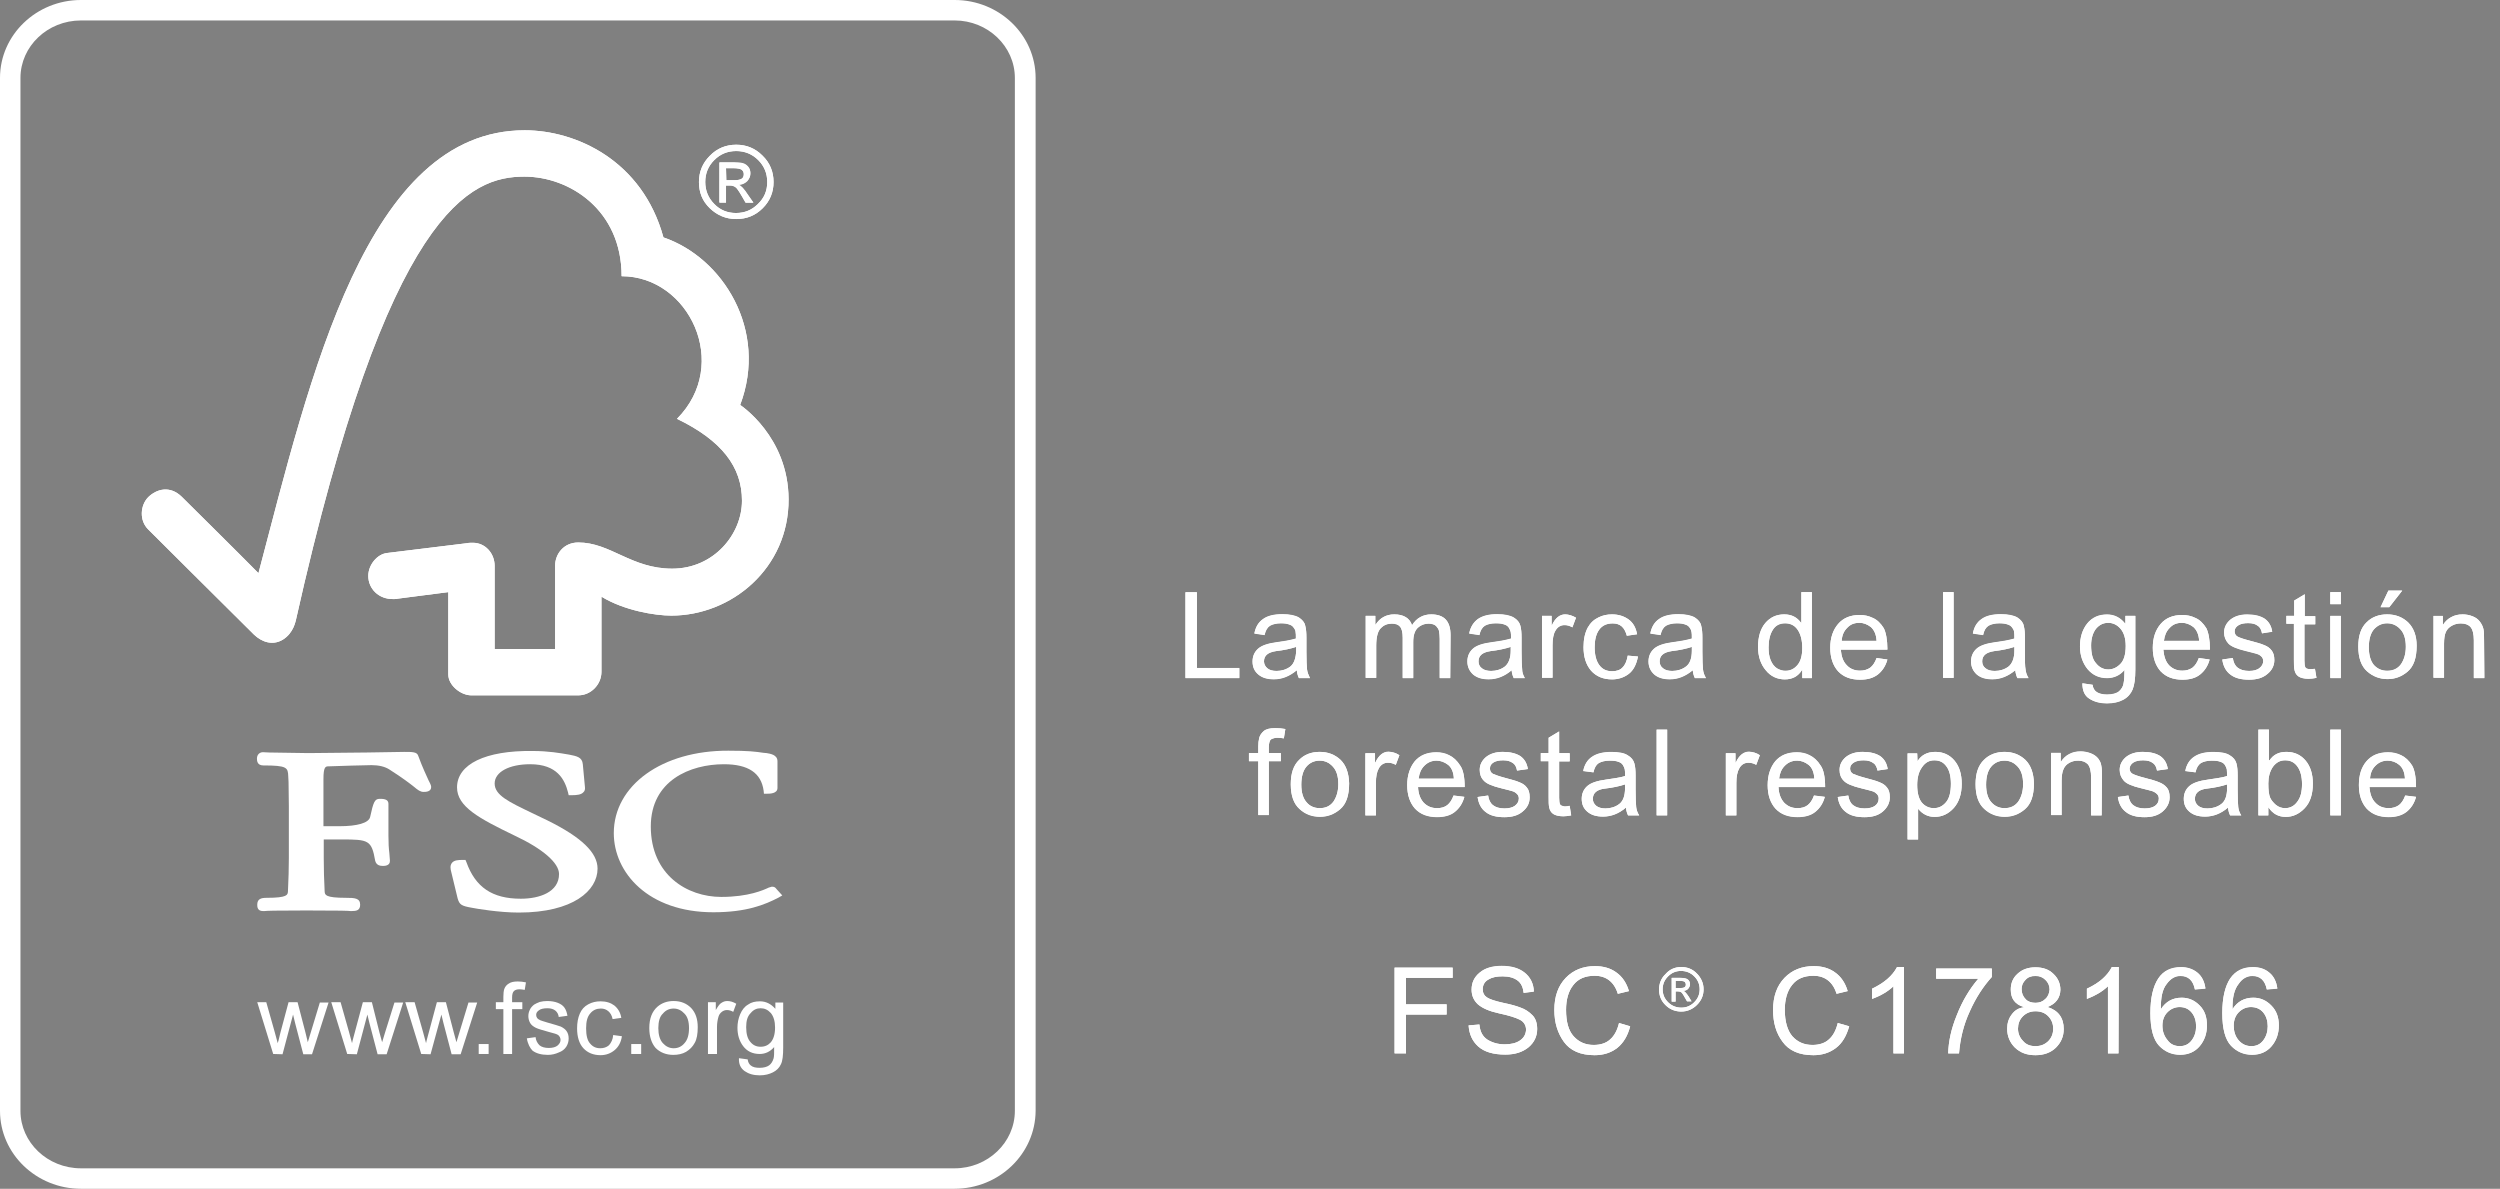 <?xml version="1.0" encoding="utf-8"?>
<!-- Generator: Adobe Illustrator 26.1.0, SVG Export Plug-In . SVG Version: 6.00 Build 0)  -->
<svg version="1.1" id="Capa_1" xmlns="http://www.w3.org/2000/svg" xmlns:xlink="http://www.w3.org/1999/xlink" x="0px" y="0px"
	 viewBox="0 0 830.9 395.1" style="enable-background:new 0 0 830.9 395.1;" xml:space="preserve">
<rect x="0" y="0" width="830.9" height="395.1" fill="#808080" stroke="none"/>
<style type="text/css">
	.st0{fill:#FFFFFF;}
	.st1{fill:none;stroke:#285C4D;stroke-width:0.562;}
</style>
<g>
	<path class="st0" d="M317.2,395.1H26.9C12.1,395.1,0,383.5,0,369.2V25.9C0,11.6,12.1,0,26.9,0h290.4c14.8,0,26.9,11.6,26.9,25.9
		v343.3C344.1,383.5,332.1,395.1,317.2,395.1z M26.9,6.8c-11.1,0-20.1,8.6-20.1,19.1v343.3c0,10.5,9,19.1,20.1,19.1h290.4
		c11,0,20-8.6,20-19.1V25.9c0-10.5-9-19.1-20-19.1H26.9z"/>
</g>
<path class="st1" d="M340.7,369.2"/>
<path class="st0" d="M174.4,43.3c-52.6,0-71.2,81.6-88.5,147.2c-6.2-6.3-25.5-25.4-25.5-25.4c-3.9-3.8-8.3-2.6-11.1,0.1
	c-2.7,2.7-3.1,7.8,0,10.8c0.2,0.2,26.1,26,35.1,34.9c2.5,2.4,6.1,3.8,9.6,1.7c3.7-2.3,4.2-6.3,4.3-6.3C129,69,156.5,58.7,174.3,58.7
	c15,0,32.3,11.1,32.3,33.1c22.4,0,36.4,29.3,18.4,47.4c14.9,7.2,21.6,16,21.6,27.2s-9.4,22.6-23.2,22.6c-13.6,0-20.5-8.7-31.2-8.7
	c-4.8,0-7.7,3.8-7.7,7.7v27.7h-20.1v-27.6c0-4.3-3.2-7.7-7.2-7.7c-0.1,0-1.7,0-1.7,0.1l-26.9,3.3c-3.3,0.4-6.2,4-6.2,7.6
	c0,4.3,3.5,7.8,8.3,7.7c0.6,0,1.4,0,1.3-0.1c-0.1,0,17-2.2,17-2.2s0,27.3,0,27.4c0,3.5,4,6.8,7.5,6.9h35.7c4.2,0,7.7-3.6,7.7-7.8
	v-25c7.5,4.6,17.8,6.3,23.2,6.3c20,0,39.1-15.7,39-38.7C262,145,246,134.6,246,134.6c9.4-24.9-5.8-49-25.5-55.7
	C213.5,53.3,191.4,43.3,174.4,43.3L174.4,43.3z"/>
<path class="st0" d="M174.4,43.3c-52.6,0-71.2,81.6-88.5,147.2c-6.2-6.3-25.5-25.4-25.5-25.4c-3.9-3.8-8.3-2.6-11.1,0.1
	c-2.7,2.7-3.1,7.8,0,10.8c0.2,0.2,26.1,26,35.1,34.9c2.5,2.4,6.1,3.8,9.6,1.7c3.7-2.3,4.2-6.3,4.3-6.3C129,69,156.5,58.7,174.3,58.7
	c15,0,32.3,11.1,32.3,33.1c22.4,0,36.4,29.3,18.4,47.4c14.9,7.2,21.6,16,21.6,27.2s-9.4,22.6-23.2,22.6c-13.6,0-20.5-8.7-31.2-8.7
	c-4.8,0-7.7,3.8-7.7,7.7v27.7h-20.1v-27.6c0-4.3-3.2-7.7-7.2-7.7c-0.1,0-1.7,0-1.7,0.1l-26.9,3.3c-3.3,0.4-6.2,4-6.2,7.6
	c0,4.3,3.5,7.8,8.3,7.7c0.6,0,1.4,0,1.3-0.1c-0.1,0,17-2.2,17-2.2s0,27.3,0,27.4c0,3.5,4,6.8,7.5,6.9h35.7c4.2,0,7.7-3.6,7.7-7.8
	v-25c7.5,4.6,17.8,6.3,23.2,6.3c20,0,39.1-15.7,39-38.7C262,145,246,134.6,246,134.6c9.4-24.9-5.8-49-25.5-55.7
	C213.5,53.3,191.4,43.3,174.4,43.3L174.4,43.3z"/>
<path class="st0" d="M151.9,261.7c0,6.4,7.3,10.3,19.1,16c9.4,4.4,14.8,9.1,14.8,12.8c0,6-6.5,8.2-12.7,8.2
	c-9.5,0-15.1-3.8-18.1-12.2l-0.3-0.7h-0.8c-1.7,0-3,0.1-3.7,1s-0.5,2-0.2,3.1l2.1,8.7c0.6,2.1,1.3,2.5,4.7,3.1
	c1.5,0.3,9.1,1.6,15.6,1.6c18.1,0,26.2-7.3,26.2-14.6c0-5.3-5.3-10.4-16.6-16l-5.2-2.5c-7.7-3.7-12.4-5.9-12.4-9.8
	c0-3.8,4.8-6.4,11.8-6.4c9,0,11.5,5.1,12.6,9.4l0.2,0.9h0.9c2,0,3.3-0.2,4-1c0.5-0.4,0.6-1.1,0.5-1.8l-0.7-7.5
	c-0.2-2.4-2.1-2.7-4.6-3.2c-3-0.5-6.7-1.2-12.1-1.2C161.3,249.4,151.9,254,151.9,261.7L151.9,261.7z"/>
<path class="st0" d="M204,276.9c0,13.1,11.4,26.3,33.1,26.3c11,0,17.1-2.5,21.7-4.9l1.2-0.7l-2-2.2l0.1,0.1
	c-0.5-0.7-0.9-0.8-1.6-0.8l-1,0.3c-1.7,0.8-6.7,3.1-15.8,3.1c-11.3,0-23.4-7.3-23.4-23.4c0-15.3,13.1-20.7,24.3-20.7
	c8.1,0,12.4,2.9,13.2,8.8l0.1,1h1c0.9,0,3.5,0,3.5-1.9V253c0-2.2-2.5-2.5-3.6-2.7l-1.1-0.1c-2.6-0.4-5.1-0.7-11.6-0.7
	C220.1,249.4,204,261,204,276.9L204,276.9z"/>
<path class="st0" d="M122.1,250.1l-19.6,0.2l-13.1-0.2l-2-0.1c-1.1,0-2,0.8-2,2.1c0,0.6,0,2.3,2.1,2.3c7.9,0,8.2,0.7,8.3,3.6
	l0.1,1.9l0.1,8v17.3c0,2.9-0.1,7.4-0.3,11.1c-0.1,1.1-0.1,2.1-7.1,2.1c-1.9,0-3.1,0.4-3.1,2.3c0,0.6,0,2.1,1.9,2.1h0.5
	c0.8-0.1,3-0.2,13.9-0.2c11.6,0,14,0.1,14.7,0.2h0.4c1.5,0,2.8-0.2,2.8-2.1c0-2.2-1.8-2.3-4.7-2.3c-7,0-7-1-7.1-2.1
	c-0.2-3.4-0.3-8-0.3-11.1c0,0,0-4.6,0-6.2c1.6,0,5.9,0,5.9,0c9,0,10,0.2,11.2,7.1c0.4,1.5,1.6,1.7,2.6,1.7c2.1,0,2.3-1.1,2.3-1.7
	l-0.2-2.6c-0.2-1.5-0.3-3.3-0.3-5.8v-10.6c0-1.6-1.9-1.6-2.9-1.6c-1.7,0-2.1,1.1-3.2,6.1c-0.5,1.9-4.2,3-10.2,3c0,0-3.7,0-5.3,0
	c0-1.9,0-15.6,0-15.6c0-4.2,0.7-4.3,1.7-4.3c3.4-0.1,11.7-0.4,14.3-0.4c2.4,0,4.5,0.5,6,1.5c4.4,2.8,6.7,4.6,8.1,5.7
	c1.3,1.1,2.1,1.7,3.2,1.7c0.6,0,2.5,0,2.5-1.6c0-0.4-0.1-0.8-0.8-2.1c-0.7-1.6-2-4.2-3.5-8.3c-0.4-1.3-1.9-1.3-4.7-1.3L122.1,250.1z
	"/>
<path class="st0" d="M90.8,350.3l-5.3-17.2h3l2.8,9.9l1,3.7c0.1-0.2,0.4-1.3,0.9-3.5l2.7-10.1h3l2.6,10l0.8,3.3l1-3.3l3-9.9h2.9
	l-5.5,17.2h-2.9l-2.7-10.3l-0.7-2.9l-3.5,13.2L90.8,350.3z"/>
<path class="st0" d="M115.4,350.3l-5.3-17.2h3.1l2.8,9.9l1,3.7c0-0.2,0.3-1.3,0.9-3.5l2.7-10.1h3l2.5,10l0.9,3.3l1-3.3l3.1-9.9h2.9
	l-5.5,17.2h-3l-2.7-10.3l-0.7-2.9l-3.5,13.2L115.4,350.3z"/>
<path class="st0" d="M140,350.3l-5.3-17.2h3.1l2.8,9.9l1,3.7c0-0.2,0.3-1.3,0.9-3.5l2.7-10.1h3l2.6,10l0.9,3.3l1-3.3l3-9.9h2.9
	l-5.5,17.2h-3l-2.7-10.3l-0.7-2.9l-3.6,13.2L140,350.3z"/>
<path class="st0" d="M159.1,350.3V347h3.3v3.3H159.1z"/>
<path class="st0" d="M167.3,350.3v-14.9h-2.5v-2.3h2.5v-1.8c0-1.1,0.1-2,0.3-2.6c0.3-0.8,0.8-1.4,1.5-1.8c0.7-0.5,1.7-0.7,3-0.7
	c0.8,0,1.7,0.1,2.7,0.3l-0.4,2.5c-0.6-0.1-1.2-0.2-1.7-0.2c-0.9,0-1.5,0.2-1.9,0.6s-0.6,1.1-0.6,2.1v1.6h3.4v2.3h-3.4v14.9H167.3z"
	/>
<path class="st0" d="M175.1,345.1l2.9-0.4c0.1,1.1,0.6,2,1.3,2.7c0.7,0.6,1.8,0.9,3.1,0.9s2.3-0.3,2.9-0.8c0.7-0.6,1-1.2,1-1.9
	c0-0.6-0.3-1.2-0.8-1.6c-0.4-0.3-1.4-0.6-3-1c-2.1-0.6-3.6-1-4.4-1.4c-0.8-0.4-1.5-0.9-1.9-1.6s-0.6-1.5-0.6-2.3s0.2-1.5,0.5-2.1
	c0.3-0.7,0.8-1.2,1.4-1.7c0.5-0.3,1.1-0.6,1.9-0.9c0.8-0.2,1.6-0.3,2.5-0.3c1.3,0,2.5,0.2,3.5,0.6s1.7,0.9,2.2,1.6s0.8,1.6,1,2.7
	l-2.9,0.4c-0.1-0.9-0.5-1.6-1.1-2.1s-1.5-0.8-2.6-0.8c-1.3,0-2.3,0.2-2.9,0.7c-0.6,0.4-0.9,0.9-0.9,1.5c0,0.4,0.1,0.7,0.3,1
	s0.6,0.6,1.1,0.8c0.3,0.1,1.1,0.4,2.5,0.8c2.1,0.6,3.5,1,4.3,1.3c0.8,0.4,1.5,0.9,1.9,1.5c0.5,0.7,0.7,1.5,0.7,2.5s-0.3,1.9-0.8,2.7
	c-0.6,0.9-1.4,1.5-2.5,1.9c-1.1,0.5-2.3,0.8-3.6,0.8c-2.2,0-3.9-0.5-5.1-1.4C176.2,348.4,175.4,347,175.1,345.1L175.1,345.1z"/>
<path class="st0" d="M203.8,344l2.9,0.4c-0.3,2-1.1,3.5-2.4,4.6c-1.3,1.1-2.9,1.7-4.7,1.7c-2.4,0-4.3-0.8-5.7-2.3s-2.1-3.8-2.1-6.6
	c0-1.9,0.3-3.5,0.9-4.9c0.6-1.4,1.5-2.4,2.8-3.1s2.6-1,4.1-1c1.9,0,3.4,0.5,4.6,1.4c1.2,1,2,2.3,2.3,4.1l-2.9,0.4
	c-0.2-1.1-0.7-2-1.4-2.6s-1.5-0.9-2.5-0.9c-1.4,0-2.6,0.5-3.5,1.6c-1,1.1-1.4,2.7-1.4,5s0.4,4,1.3,5c0.9,1.1,2,1.6,3.4,1.6
	c1.1,0,2.1-0.3,2.9-1C203.1,346.6,203.7,345.5,203.8,344L203.8,344z"/>
<path class="st0" d="M209.8,350.3V347h3.3v3.3H209.8z"/>
<path class="st0" d="M215.8,341.7c0-3.2,0.9-5.5,2.7-7.1c1.5-1.3,3.3-1.9,5.4-1.9c2.4,0,4.3,0.8,5.8,2.3c1.5,1.6,2.2,3.7,2.2,6.4
	c0,2.2-0.3,4-1,5.2c-0.7,1.3-1.6,2.2-2.9,3c-1.2,0.7-2.7,1-4.2,1c-2.4,0-4.4-0.8-5.9-2.3C216.6,346.8,215.8,344.6,215.8,341.7
	L215.8,341.7z M218.8,341.7c0,2.2,0.5,3.9,1.5,5s2.2,1.7,3.6,1.7c1.5,0,2.7-0.6,3.6-1.7c1-1.1,1.5-2.7,1.5-5c0-2.2-0.5-3.8-1.5-4.8
	c-1-1.1-2.2-1.7-3.6-1.7c-1.5,0-2.7,0.6-3.6,1.7C219.3,337.8,218.8,339.5,218.8,341.7L218.8,341.7z"/>
<path class="st0" d="M235.3,350.3v-17.2h2.6v2.6c0.7-1.2,1.3-2.1,1.9-2.4c0.6-0.4,1.2-0.6,1.9-0.6c1,0,2,0.3,3,0.9l-1,2.7
	c-0.7-0.4-1.4-0.6-2.1-0.6c-0.6,0-1.2,0.2-1.7,0.6s-0.9,0.9-1.1,1.6c-0.3,1-0.5,2.2-0.5,3.4v9H235.3z"/>
<path class="st0" d="M245.6,351.7l2.9,0.4c0.1,0.9,0.5,1.6,1,2c0.7,0.6,1.7,0.8,3,0.8s2.4-0.3,3.1-0.8s1.2-1.3,1.5-2.3
	c0.2-0.6,0.2-1.9,0.2-3.8c-1.3,1.5-2.9,2.3-4.8,2.3c-2.4,0-4.2-0.9-5.5-2.6s-1.9-3.8-1.9-6.1c0-1.6,0.3-3.1,0.9-4.5
	c0.6-1.4,1.4-2.5,2.6-3.2c1.1-0.8,2.4-1.1,4-1.1c2,0,3.7,0.9,5.1,2.5v-2.1h2.6v14.9c0,2.7-0.2,4.6-0.8,5.7c-0.5,1.1-1.4,2-2.6,2.6
	s-2.6,1-4.4,1c-2.1,0-3.7-0.5-5-1.4C246.1,355,245.5,353.6,245.6,351.7L245.6,351.7z M248,341.4c0,2.3,0.5,3.9,1.4,4.9
	c0.9,1.1,2,1.6,3.4,1.6s2.5-0.5,3.4-1.5c0.9-1.1,1.4-2.7,1.4-4.9c0-2.1-0.5-3.7-1.4-4.8c-1-1.1-2.1-1.6-3.4-1.6s-2.4,0.5-3.3,1.6
	C248.4,337.8,248,339.3,248,341.4L248,341.4z"/>
<path class="st0" d="M244.7,48.1c3.4,0,6.3,1.2,8.7,3.6c2.5,2.4,3.7,5.4,3.7,8.8c0,3.4-1.2,6.3-3.6,8.7s-5.3,3.6-8.8,3.6
	c-3.4,0-6.3-1.2-8.8-3.6c-2.5-2.4-3.6-5.3-3.6-8.7s1.2-6.3,3.6-8.7C238.3,49.3,241.3,48.1,244.7,48.1L244.7,48.1z M244.6,70.8
	c2.9,0,5.3-1,7.3-3c2.1-2,3.1-4.4,3.1-7.3c0-2.9-1-5.3-3-7.3s-4.5-3-7.3-3c-2.9,0-5.3,1-7.3,3s-3,4.4-3,7.3c0,2.8,1,5.3,3,7.3
	C239.3,69.8,241.8,70.8,244.6,70.8L244.6,70.8z M250.4,67.4h-2.6c-1.7-3-2.7-4.7-3.3-5.1c-0.5-0.4-1.1-0.6-1.9-0.6h-1.3v5.7h-2.2
	V54.1h4.6c1.4,0,2.4,0.1,3.2,0.3c0.7,0.2,1.3,0.6,1.8,1.2c0.5,0.6,0.7,1.3,0.7,2.1c0,0.9-0.3,1.7-1,2.5c-0.7,0.7-1.6,1.2-2.9,1.3
	v0.1c0.8,0.2,1.8,1.3,3.1,3.3L250.4,67.4z M241.4,59.9h2.6c1.2,0,2.1-0.2,2.5-0.5c0.5-0.3,0.7-0.9,0.7-1.5s-0.2-1.1-0.7-1.5
	c-0.5-0.3-1.4-0.5-2.7-0.5h-2.5L241.4,59.9L241.4,59.9z"/>
<path class="st0" d="M244.7,48.1c3.4,0,6.3,1.2,8.7,3.6c2.5,2.4,3.7,5.4,3.7,8.8c0,3.4-1.2,6.3-3.6,8.7s-5.3,3.6-8.8,3.6
	c-3.4,0-6.3-1.2-8.8-3.6c-2.5-2.4-3.6-5.3-3.6-8.7s1.2-6.3,3.6-8.7C238.3,49.3,241.3,48.1,244.7,48.1L244.7,48.1z M244.6,70.8
	c2.9,0,5.3-1,7.3-3c2.1-2,3.1-4.4,3.1-7.3c0-2.8-1-5.3-3-7.3s-4.5-3-7.3-3c-2.9,0-5.3,1-7.3,3s-3,4.4-3,7.3c0,2.8,1,5.3,3,7.3
	C239.3,69.8,241.8,70.8,244.6,70.8L244.6,70.8z M250.4,67.3h-2.6c-1.7-3-2.7-4.7-3.3-5.1c-0.5-0.4-1.1-0.6-1.9-0.6h-1.3v5.6h-2.2
	V53.9h4.6c1.4,0,2.4,0.1,3.2,0.3c0.7,0.2,1.3,0.6,1.8,1.2c0.5,0.6,0.7,1.3,0.7,2.1c0,0.9-0.3,1.7-1,2.5c-0.7,0.7-1.6,1.2-2.9,1.3
	v0.1c0.8,0.2,1.8,1.3,3.1,3.3L250.4,67.3z M241.4,59.9h2.6c1.2,0,2.1-0.2,2.5-0.5c0.5-0.3,0.7-0.8,0.7-1.5c0-0.6-0.2-1.1-0.7-1.5
	c-0.5-0.3-1.4-0.5-2.7-0.5h-2.5L241.4,59.9L241.4,59.9z"/>
<path class="st0" d="M411.9,225.4H394v-28.5h3.8v25.2h14.1V225.4z"/>
<path class="st0" d="M411.9,225.3H394v-28.5h3.8V222h14.1V225.3z"/>
<path class="st0" d="M435.4,225.4h-3.7c-0.3-0.6-0.6-1.5-0.7-2.6c-2.4,2-4.9,3-7.6,3c-2.2,0-3.9-0.5-5.2-1.6
	c-1.3-1.1-1.9-2.5-1.9-4.3c0-1.7,0.6-3.1,1.8-4.2c1.2-1.1,3.3-1.8,6.3-2.2l3.3-0.5c1.2-0.2,2.2-0.5,3-0.7c0-1.1,0-1.8-0.1-2.2
	c0-0.4-0.2-0.9-0.6-1.4c-0.3-0.5-0.8-0.9-1.5-1.1c-0.7-0.3-1.7-0.4-2.8-0.4c-1.5,0-2.7,0.3-3.6,0.8c-0.9,0.6-1.5,1.6-1.8,3.1
	l-3.4-0.5c0.4-2.1,1.3-3.7,2.9-4.8c1.5-1.1,3.7-1.6,6.4-1.6c2.5,0,4.3,0.4,5.5,1.1c1.1,0.8,1.9,1.6,2.1,2.7c0.3,1.1,0.4,2.4,0.4,4
	v4.7c0,2.9,0.1,4.8,0.2,5.8C434.5,223.4,434.9,224.4,435.4,225.4L435.4,225.4z M430.8,216.3V215c-1.8,0.6-4.1,1.1-6.7,1.4
	c-2.7,0.4-4,1.5-4,3.4c0,0.9,0.4,1.7,1.1,2.3c0.7,0.6,1.7,0.9,3.1,0.9c1.7,0,3.3-0.5,4.6-1.5C430.1,220.5,430.7,218.7,430.8,216.3
	L430.8,216.3z"/>
<path class="st0" d="M435.4,225.3h-3.7c-0.3-0.6-0.6-1.5-0.7-2.6c-2.4,2-4.9,3-7.6,3c-2.2,0-3.9-0.5-5.2-1.6
	c-1.3-1.1-1.9-2.5-1.9-4.3c0-1.7,0.6-3.1,1.8-4.2c1.2-1.1,3.3-1.8,6.3-2.2l3.3-0.5c1.2-0.2,2.2-0.5,3-0.7c0-1.1,0-1.8-0.1-2.2
	c0-0.4-0.2-0.9-0.6-1.4c-0.3-0.5-0.8-0.9-1.5-1.1c-0.7-0.3-1.7-0.4-2.8-0.4c-1.5,0-2.7,0.3-3.6,0.8c-0.9,0.6-1.5,1.6-1.8,3.1
	l-3.4-0.5c0.4-2.1,1.3-3.7,2.9-4.8c1.5-1.1,3.7-1.6,6.4-1.6c2.5,0,4.3,0.4,5.5,1.1c1.1,0.7,1.9,1.6,2.1,2.7c0.3,1.1,0.4,2.4,0.4,4
	v4.7c0,2.8,0.1,4.8,0.2,5.8C434.5,223.4,434.9,224.4,435.4,225.3L435.4,225.3z M430.8,216.3V215c-1.8,0.6-4.1,1.1-6.7,1.4
	c-2.7,0.4-4,1.5-4,3.4c0,0.9,0.4,1.7,1.1,2.3c0.7,0.6,1.7,0.9,3.1,0.9c1.7,0,3.3-0.5,4.6-1.5C430.1,220.5,430.7,218.7,430.8,216.3
	L430.8,216.3z"/>
<path class="st0" d="M482,225.4h-3.5v-13c0-1-0.1-1.8-0.2-2.5s-0.5-1.2-1-1.8c-0.5-0.5-1.4-0.8-2.5-0.8c-1.4,0-2.6,0.5-3.6,1.4
	c-1,1-1.5,2.5-1.5,4.7v12h-3.5V212c0-1.8-0.3-3-0.9-3.7s-1.5-1-2.7-1c-1.5,0-2.7,0.5-3.7,1.5s-1.5,3-1.5,5.8v10.7h-3.5v-20.6h3.2
	v2.9h0.1c1.4-2.2,3.5-3.4,6.2-3.4c1.5,0,2.8,0.3,3.8,0.9s1.7,1.5,2.1,2.7c1.5-2.4,3.7-3.6,6.4-3.6c2.1,0,3.8,0.6,4.8,1.7
	c1.1,1.2,1.6,2.9,1.6,5.2L482,225.4L482,225.4z"/>
<path class="st0" d="M482,225.3h-3.5v-13c0-1-0.1-1.8-0.2-2.5s-0.5-1.3-1-1.8s-1.4-0.8-2.5-0.8c-1.4,0-2.6,0.5-3.6,1.4
	c-1,1-1.5,2.5-1.5,4.7v12h-3.5v-13.4c0-1.8-0.3-3-0.9-3.7s-1.5-1-2.7-1c-1.5,0-2.7,0.5-3.7,1.6c-1,1-1.5,3-1.5,5.8v10.7h-3.5v-20.6
	h3.2v2.9h0.1c1.4-2.2,3.5-3.4,6.2-3.4c1.5,0,2.8,0.3,3.8,0.9s1.7,1.5,2.1,2.7c1.5-2.4,3.7-3.6,6.4-3.6c2.1,0,3.8,0.6,4.8,1.7
	c1.1,1.2,1.6,2.9,1.6,5.2L482,225.3L482,225.3z"/>
<path class="st0" d="M506.8,225.4h-3.7c-0.3-0.6-0.6-1.5-0.7-2.6c-2.3,2-4.9,3-7.6,3c-2.2,0-3.9-0.5-5.2-1.6
	c-1.2-1.1-1.9-2.5-1.9-4.3c0-1.7,0.6-3.1,1.8-4.2c1.2-1.1,3.3-1.8,6.4-2.2l3.3-0.5c1.2-0.2,2.2-0.5,3-0.7c0-1.1,0-1.8-0.1-2.2
	c-0.1-0.4-0.3-0.9-0.6-1.4c-0.3-0.5-0.8-0.9-1.5-1.1c-0.7-0.3-1.7-0.4-2.9-0.4c-1.5,0-2.7,0.3-3.6,0.8c-0.9,0.6-1.5,1.6-1.8,3.1
	l-3.4-0.5c0.4-2.1,1.4-3.7,2.9-4.8c1.6-1.1,3.7-1.6,6.4-1.6c2.5,0,4.3,0.4,5.5,1.1c1.2,0.8,1.9,1.6,2.2,2.7c0.3,1.1,0.4,2.4,0.4,4
	v4.7c0,2.9,0.1,4.8,0.2,5.8C505.9,223.4,506.2,224.4,506.8,225.4L506.8,225.4z M502.1,216.3V215c-1.8,0.6-4.1,1.1-6.7,1.4
	c-2.7,0.4-4,1.5-4,3.4c0,0.9,0.3,1.7,1.1,2.3c0.7,0.6,1.8,0.9,3.1,0.9c1.7,0,3.3-0.5,4.6-1.5C501.4,220.5,502.1,218.7,502.1,216.3
	L502.1,216.3z"/>
<path class="st0" d="M506.8,225.3h-3.7c-0.3-0.6-0.6-1.5-0.7-2.6c-2.3,2-4.9,3-7.6,3c-2.2,0-3.9-0.5-5.2-1.6
	c-1.2-1.1-1.9-2.5-1.9-4.3c0-1.7,0.6-3.1,1.8-4.2c1.2-1.1,3.3-1.8,6.4-2.2l3.3-0.5c1.2-0.2,2.2-0.5,3-0.7c0-1.1,0-1.8-0.1-2.2
	c-0.1-0.4-0.3-0.9-0.6-1.4c-0.3-0.5-0.8-0.9-1.5-1.1c-0.7-0.3-1.7-0.4-2.9-0.4c-1.5,0-2.7,0.3-3.6,0.8c-0.9,0.6-1.5,1.6-1.8,3.1
	l-3.4-0.5c0.4-2.1,1.4-3.7,2.9-4.8c1.6-1.1,3.7-1.6,6.4-1.6c2.5,0,4.3,0.4,5.5,1.1s1.9,1.6,2.2,2.7c0.3,1.1,0.4,2.4,0.4,4v4.7
	c0,2.8,0.1,4.8,0.2,5.8C505.9,223.4,506.2,224.4,506.8,225.3L506.8,225.3z M502.1,216.3V215c-1.8,0.6-4.1,1.1-6.7,1.4
	c-2.7,0.4-4,1.5-4,3.4c0,0.9,0.3,1.7,1.1,2.3c0.7,0.6,1.8,0.9,3.1,0.9c1.7,0,3.3-0.5,4.6-1.5C501.4,220.5,502.1,218.7,502.1,216.3
	L502.1,216.3z"/>
<path class="st0" d="M523.8,205.3l-1.2,3.2c-0.9-0.5-1.7-0.8-2.6-0.8c-1.3,0-2.3,0.6-3,1.8c-0.7,1.1-1,2.8-1,4.9v10.8h-3.5v-20.5
	h3.2v3.1h0.1c1.1-2.4,2.6-3.6,4.4-3.6C521.3,204.2,522.6,204.6,523.8,205.3L523.8,205.3z"/>
<path class="st0" d="M523.8,205.3l-1.2,3.2c-0.9-0.5-1.7-0.7-2.6-0.7c-1.3,0-2.3,0.6-3,1.8c-0.7,1.1-1,2.8-1,4.9v10.8h-3.5v-20.6
	h3.2v3.1h0.1c1.1-2.4,2.6-3.6,4.4-3.6C521.3,204.2,522.6,204.6,523.8,205.3L523.8,205.3z"/>
<path class="st0" d="M544.4,218.2c-0.5,2.6-1.5,4.6-3.1,5.8c-1.6,1.2-3.5,1.8-5.5,1.8c-3,0-5.3-1-7-2.9c-1.7-2-2.5-4.6-2.5-7.8
	c0-2.7,0.5-4.8,1.4-6.5c0.9-1.6,2.1-2.7,3.6-3.4c1.4-0.7,2.9-1,4.5-1c2.1,0,4,0.6,5.5,1.7s2.4,2.7,2.8,4.9l-3.4,0.5
	c-0.4-1.4-0.9-2.4-1.7-3.1s-1.8-1-3-1c-2,0-3.5,0.7-4.5,2.1s-1.5,3.3-1.5,5.8c0,2.6,0.5,4.5,1.5,5.9s2.4,2.1,4.3,2.1
	c1.5,0,2.7-0.4,3.5-1.3c0.9-0.9,1.4-2.2,1.7-3.9L544.4,218.2z"/>
<path class="st0" d="M544.4,218.2c-0.5,2.6-1.5,4.6-3.1,5.8c-1.6,1.2-3.5,1.8-5.5,1.8c-3,0-5.3-1-7-2.9c-1.7-2-2.5-4.6-2.5-7.8
	c0-2.7,0.5-4.8,1.4-6.5c0.9-1.6,2.1-2.7,3.6-3.4c1.4-0.7,2.9-1,4.5-1c2.1,0,4,0.6,5.5,1.7s2.4,2.7,2.8,4.9l-3.4,0.5
	c-0.4-1.4-0.9-2.4-1.7-3.1s-1.8-1-3-1c-2,0-3.5,0.7-4.5,2.1s-1.5,3.3-1.5,5.8c0,2.6,0.5,4.5,1.5,5.9s2.4,2.1,4.3,2.1
	c1.5,0,2.7-0.4,3.5-1.3c0.9-0.9,1.4-2.2,1.7-3.9L544.4,218.2z"/>
<path class="st0" d="M567,225.4h-3.7c-0.3-0.6-0.6-1.5-0.7-2.6c-2.4,2-4.9,3-7.6,3c-2.2,0-3.9-0.5-5.2-1.6c-1.2-1.1-1.9-2.5-1.9-4.3
	c0-1.7,0.6-3.1,1.8-4.2s3.3-1.8,6.3-2.2l3.3-0.5c1.2-0.2,2.2-0.5,3-0.7c0-1.1,0-1.8-0.1-2.2c-0.1-0.4-0.2-0.9-0.6-1.4
	c-0.3-0.5-0.8-0.9-1.5-1.1c-0.7-0.3-1.7-0.4-2.8-0.4c-1.5,0-2.7,0.3-3.6,0.8c-0.9,0.6-1.5,1.6-1.8,3.1l-3.4-0.5
	c0.4-2.1,1.3-3.7,2.9-4.8c1.5-1.1,3.7-1.6,6.4-1.6c2.5,0,4.3,0.4,5.5,1.1c1.1,0.8,1.9,1.6,2.1,2.7c0.3,1.1,0.4,2.4,0.4,4v4.7
	c0,2.9,0.1,4.8,0.2,5.8C566.1,223.4,566.4,224.4,567,225.4L567,225.4z M562.3,216.3V215c-1.8,0.6-4.1,1.1-6.7,1.4
	c-2.7,0.4-4,1.5-4,3.4c0,0.9,0.3,1.7,1.1,2.3c0.7,0.6,1.7,0.9,3.1,0.9c1.7,0,3.3-0.5,4.6-1.5C561.7,220.5,562.3,218.7,562.3,216.3
	L562.3,216.3z"/>
<path class="st0" d="M567,225.3h-3.7c-0.3-0.6-0.6-1.5-0.7-2.6c-2.4,2-4.9,3-7.6,3c-2.2,0-3.9-0.5-5.2-1.6c-1.2-1.1-1.9-2.5-1.9-4.3
	c0-1.7,0.6-3.1,1.8-4.2s3.3-1.8,6.3-2.2l3.3-0.5c1.2-0.2,2.2-0.5,3-0.7c0-1.1,0-1.8-0.1-2.2c-0.1-0.4-0.2-0.9-0.6-1.4
	c-0.3-0.5-0.8-0.9-1.5-1.1c-0.7-0.3-1.7-0.4-2.8-0.4c-1.5,0-2.7,0.3-3.6,0.8c-0.9,0.6-1.5,1.6-1.8,3.1l-3.4-0.5
	c0.4-2.1,1.3-3.7,2.9-4.8c1.5-1.1,3.7-1.6,6.4-1.6c2.5,0,4.3,0.4,5.5,1.1c1.1,0.7,1.9,1.6,2.1,2.7c0.3,1.1,0.4,2.4,0.4,4v4.7
	c0,2.8,0.1,4.8,0.2,5.8C566.1,223.4,566.4,224.4,567,225.3L567,225.3z M562.3,216.3V215c-1.8,0.6-4.1,1.1-6.7,1.4
	c-2.7,0.4-4,1.5-4,3.4c0,0.9,0.3,1.7,1.1,2.3c0.7,0.6,1.7,0.9,3.1,0.9c1.7,0,3.3-0.5,4.6-1.5C561.7,220.5,562.3,218.7,562.3,216.3
	L562.3,216.3z"/>
<path class="st0" d="M602.3,225.4H599v-2.7h-0.1c-1.3,2.1-3.2,3.1-5.7,3.1s-4.7-1-6.3-3c-1.7-2-2.6-4.6-2.6-7.8c0-3.3,0.8-6,2.4-7.9
	c1.6-1.9,3.7-2.9,6.3-2.9c2.5,0,4.3,1,5.6,2.8h0.1v-10.2h3.5v28.6H602.3z M593.5,223c1.5,0,2.8-0.6,3.9-1.9c1.1-1.3,1.6-3.2,1.6-5.7
	s-0.5-4.5-1.5-6s-2.4-2.2-4.2-2.2s-3.2,0.7-4.1,2.2c-0.9,1.4-1.4,3.4-1.4,5.8c0,1.7,0.2,3.1,0.7,4.3c0.5,1.2,1.2,2.1,2.1,2.7
	C591.6,222.7,592.6,223,593.5,223L593.5,223z"/>
<path class="st0" d="M602.3,225.3H599v-2.6h-0.1c-1.3,2.1-3.2,3.1-5.7,3.1s-4.7-1-6.3-3c-1.7-2-2.6-4.6-2.6-7.8c0-3.3,0.8-6,2.4-7.9
	c1.6-1.9,3.7-2.9,6.3-2.9c2.5,0,4.3,1,5.6,2.8h0.1v-10.2h3.5v28.5H602.3z M593.5,222.9c1.5,0,2.8-0.6,3.9-1.9
	c1.1-1.3,1.6-3.2,1.6-5.7s-0.5-4.5-1.5-6s-2.4-2.2-4.2-2.2s-3.2,0.7-4.1,2.2c-0.9,1.4-1.4,3.4-1.4,5.8c0,1.7,0.2,3.1,0.7,4.3
	c0.5,1.2,1.2,2.1,2.1,2.7C591.6,222.7,592.6,223,593.5,222.9L593.5,222.9z"/>
<path class="st0" d="M627.3,215.9h-15.5c0.2,2.3,0.8,4,2,5.2c1.1,1.2,2.6,1.8,4.4,1.8c1.3,0,2.4-0.3,3.4-1c0.9-0.7,1.6-1.8,2.1-3.2
	l3.6,0.5c-0.6,2.2-1.7,3.8-3.2,5c-1.6,1.2-3.5,1.7-5.9,1.7c-3.1,0-5.5-0.9-7.3-2.8c-1.7-1.9-2.6-4.5-2.6-7.8s0.9-5.9,2.6-7.9
	c1.7-2,4.1-3,7.2-3c1.5,0,3,0.3,4.4,1c1.4,0.6,2.6,1.8,3.6,3.4C626.8,210.2,627.3,212.6,627.3,215.9L627.3,215.9z M623.7,213
	c-0.1-2.1-0.8-3.6-1.9-4.6c-1.2-0.9-2.4-1.4-3.8-1.4c-1.7,0-3,0.5-4.1,1.7c-1.1,1.1-1.7,2.5-1.8,4.3H623.7z"/>
<path class="st0" d="M627.3,215.9h-15.5c0.2,2.3,0.8,4,2,5.2c1.1,1.2,2.6,1.8,4.4,1.8c1.3,0,2.4-0.3,3.4-1c0.9-0.7,1.6-1.8,2.1-3.2
	l3.6,0.5c-0.6,2.2-1.7,3.8-3.2,5c-1.6,1.2-3.5,1.7-5.9,1.7c-3.1,0-5.5-0.9-7.3-2.8c-1.7-1.9-2.6-4.5-2.6-7.8s0.9-5.9,2.6-7.9
	c1.7-2,4.1-3,7.2-3c1.5,0,3,0.3,4.4,1c1.4,0.6,2.6,1.8,3.6,3.4C626.8,210.2,627.3,212.6,627.3,215.9L627.3,215.9z M623.7,213
	c-0.1-2.1-0.8-3.6-1.9-4.6c-1.2-0.9-2.4-1.4-3.8-1.4c-1.7,0-3,0.5-4.1,1.7c-1.1,1.1-1.7,2.5-1.8,4.3H623.7z"/>
<rect x="645.8" y="196.8" class="st0" width="3.5" height="28.5"/>
<rect x="645.8" y="196.8" class="st0" width="3.5" height="28.5"/>
<path class="st0" d="M674.2,225.4h-3.7c-0.3-0.6-0.6-1.5-0.7-2.6c-2.4,2-4.9,3-7.6,3c-2.2,0-3.9-0.5-5.2-1.6
	c-1.2-1.1-1.9-2.5-1.9-4.3c0-1.7,0.6-3.1,1.8-4.2s3.3-1.8,6.3-2.2l3.3-0.5c1.2-0.2,2.2-0.5,3-0.7c0-1.1,0-1.8-0.1-2.2
	c0-0.4-0.2-0.9-0.6-1.4c-0.3-0.5-0.8-0.9-1.5-1.1c-0.7-0.3-1.7-0.4-2.8-0.4c-1.5,0-2.7,0.3-3.6,0.8c-0.9,0.6-1.5,1.6-1.8,3.1
	l-3.4-0.5c0.4-2.1,1.3-3.7,2.9-4.8c1.5-1.1,3.7-1.6,6.4-1.6c2.5,0,4.3,0.4,5.5,1.1c1.1,0.8,1.9,1.6,2.1,2.7c0.3,1.1,0.4,2.4,0.4,4
	v4.7c0,2.9,0,4.8,0.2,5.8C673.3,223.4,673.6,224.4,674.2,225.4L674.2,225.4z M669.5,216.3V215c-1.8,0.6-4.1,1.1-6.7,1.4
	c-2.7,0.4-4,1.5-4,3.4c0,0.9,0.3,1.7,1.1,2.3c0.7,0.6,1.7,0.9,3.1,0.9c1.7,0,3.3-0.5,4.6-1.5C668.8,220.5,669.5,218.7,669.5,216.3
	L669.5,216.3z"/>
<path class="st0" d="M674.2,225.3h-3.7c-0.3-0.6-0.6-1.5-0.7-2.6c-2.4,2-4.9,3-7.6,3c-2.2,0-3.9-0.5-5.2-1.6
	c-1.2-1.1-1.9-2.5-1.9-4.3c0-1.7,0.6-3.1,1.8-4.2s3.3-1.8,6.3-2.2l3.3-0.5c1.2-0.2,2.2-0.5,3-0.7c0-1.1,0-1.8-0.1-2.2
	c0-0.4-0.2-0.9-0.6-1.4c-0.3-0.5-0.8-0.9-1.5-1.1c-0.7-0.3-1.7-0.4-2.8-0.4c-1.5,0-2.7,0.3-3.6,0.8c-0.9,0.6-1.5,1.6-1.8,3.1
	l-3.4-0.5c0.4-2.1,1.3-3.7,2.9-4.8c1.5-1.1,3.7-1.6,6.4-1.6c2.5,0,4.3,0.4,5.5,1.1c1.1,0.7,1.9,1.6,2.1,2.7c0.3,1.1,0.4,2.4,0.4,4
	v4.7c0,2.8,0,4.8,0.2,5.8C673.3,223.4,673.6,224.4,674.2,225.3L674.2,225.3z M669.5,216.3V215c-1.8,0.6-4.1,1.1-6.7,1.4
	c-2.7,0.4-4,1.5-4,3.4c0,0.9,0.3,1.7,1.1,2.3c0.7,0.6,1.7,0.9,3.1,0.9c1.7,0,3.3-0.5,4.6-1.5C668.8,220.5,669.5,218.7,669.5,216.3
	L669.5,216.3z"/>
<path class="st0" d="M709.7,222.5c0,3-0.3,5.1-0.9,6.6c-0.6,1.4-1.6,2.6-3.1,3.4s-3.3,1.2-5.4,1.2c-2.3,0-4.3-0.5-5.9-1.5
	c-1.6-1-2.3-2.7-2.3-5.1l3.4,0.5c0.1,1.1,0.6,1.9,1.4,2.4c0.8,0.5,1.9,0.8,3.4,0.8c1.8,0,3.2-0.4,4-1.1s1.4-1.7,1.5-2.7
	c0.2-1,0.3-2.5,0.3-4.4c-1.5,1.8-3.5,2.7-5.8,2.7c-2.7,0-4.8-1-6.5-3c-1.6-2-2.5-4.5-2.5-7.5s0.8-5.6,2.4-7.6c1.6-2,3.8-3,6.6-3
	c2.4,0,4.4,1,6,3h0.1v-2.5h3.3V222.5z M700.7,222.5c1.5,0,2.8-0.6,4-1.8c1.2-1.2,1.8-3.2,1.8-6c0-2.5-0.6-4.4-1.7-5.7
	c-1.1-1.3-2.5-2-4.1-2c-1.7,0-3,0.7-4.1,2c-1,1.3-1.6,3.2-1.6,5.5c0,2.7,0.5,4.7,1.6,5.9C697.7,221.8,699.1,222.5,700.7,222.5
	L700.7,222.5z"/>
<path class="st0" d="M709.7,222.6c0,3-0.3,5.1-0.9,6.6c-0.6,1.4-1.6,2.6-3.1,3.4s-3.3,1.2-5.4,1.2c-2.3,0-4.3-0.5-5.9-1.6
	c-1.6-1-2.3-2.7-2.3-5.1l3.4,0.5c0.1,1.1,0.6,1.9,1.4,2.5c0.8,0.5,1.9,0.8,3.4,0.8c1.8,0,3.2-0.4,4-1.1s1.4-1.7,1.5-2.7
	c0.2-1,0.3-2.5,0.3-4.4c-1.5,1.8-3.5,2.7-5.8,2.7c-2.7,0-4.8-1-6.5-3c-1.6-2-2.5-4.5-2.5-7.5s0.8-5.6,2.4-7.6c1.6-2,3.8-3,6.6-3
	c2.4,0,4.4,1,6,3h0.1v-2.6h3.3V222.6z M700.7,222.5c1.5,0,2.8-0.6,4-1.8c1.2-1.2,1.8-3.2,1.8-6c0-2.5-0.6-4.4-1.7-5.7
	c-1.1-1.3-2.5-2-4.1-2c-1.7,0-3,0.7-4.1,2c-1,1.3-1.6,3.2-1.6,5.5c0,2.7,0.5,4.7,1.6,5.9C697.7,221.8,699.1,222.5,700.7,222.5
	L700.7,222.5z"/>
<path class="st0" d="M734.5,215.9H719c0.2,2.3,0.8,4,1.9,5.2c1.2,1.2,2.6,1.8,4.4,1.8c1.3,0,2.4-0.3,3.4-1c0.9-0.7,1.6-1.8,2.1-3.2
	l3.6,0.5c-0.6,2.2-1.7,3.8-3.2,5s-3.5,1.7-5.8,1.7c-3.1,0-5.5-0.9-7.3-2.8c-1.7-1.9-2.6-4.5-2.6-7.8s0.9-5.9,2.6-7.9
	c1.7-2,4.1-3,7.2-3c1.5,0,3,0.3,4.4,1c1.4,0.6,2.6,1.8,3.6,3.4C734,210.2,734.5,212.6,734.5,215.9L734.5,215.9z M730.9,213
	c-0.1-2.1-0.8-3.6-1.9-4.6c-1.2-0.9-2.4-1.4-3.8-1.4c-1.7,0-3,0.5-4.1,1.7c-1.1,1.1-1.7,2.5-1.9,4.3H730.9z"/>
<path class="st0" d="M734.5,215.9H719c0.2,2.3,0.8,4,1.9,5.2c1.2,1.2,2.6,1.8,4.4,1.8c1.3,0,2.4-0.3,3.4-1c0.9-0.7,1.6-1.8,2.1-3.2
	l3.6,0.5c-0.6,2.2-1.7,3.8-3.2,5s-3.5,1.7-5.8,1.7c-3.1,0-5.5-0.9-7.3-2.8c-1.7-1.9-2.6-4.5-2.6-7.8s0.9-5.9,2.6-7.9
	c1.7-2,4.1-3,7.2-3c1.5,0,3,0.3,4.4,1c1.4,0.6,2.6,1.8,3.6,3.4C734,210.2,734.5,212.6,734.5,215.9L734.5,215.9z M730.9,213
	c-0.1-2.1-0.8-3.6-1.9-4.6c-1.2-0.9-2.4-1.4-3.8-1.4c-1.7,0-3,0.5-4.1,1.7c-1.1,1.1-1.7,2.5-1.9,4.3H730.9z"/>
<path class="st0" d="M751.8,210.5c-0.2-1.1-0.6-2-1.4-2.5c-0.7-0.6-1.8-0.9-3.2-0.9c-1.3,0-2.4,0.2-3.2,0.7s-1.3,1.1-1.3,2
	c0,0.8,0.3,1.4,1,1.8c0.6,0.3,1.9,0.8,3.9,1.3c2.2,0.6,3.8,1,4.9,1.5c1.1,0.4,1.9,1,2.5,1.8s0.9,1.8,0.9,3.2c0,1.8-0.8,3.4-2.3,4.6
	c-1.5,1.3-3.5,1.9-6.1,1.9s-4.7-0.5-6.2-1.7c-1.5-1.1-2.4-2.8-2.7-5l3.5-0.5c0.2,1.4,0.7,2.5,1.6,3.2c0.9,0.7,2.1,1.1,3.8,1.1
	c1.5,0,2.7-0.3,3.5-1c0.8-0.6,1.2-1.4,1.2-2.3c0-0.6-0.2-1.1-0.6-1.5c-0.4-0.4-0.9-0.7-1.4-0.9c-0.6-0.2-1.8-0.5-3.8-1
	c-2.9-0.7-4.9-1.5-5.8-2.5c-0.9-1-1.4-2.2-1.4-3.6c0-1.7,0.7-3.1,2.1-4.3c1.4-1.1,3.2-1.7,5.6-1.7c2.5,0,4.4,0.5,5.8,1.4
	c1.4,1,2.2,2.4,2.5,4.3L751.8,210.5z"/>
<path class="st0" d="M751.8,210.5c-0.2-1.1-0.6-2-1.4-2.5c-0.7-0.6-1.8-0.9-3.2-0.9c-1.3,0-2.4,0.2-3.2,0.7s-1.3,1.1-1.3,2
	c0,0.8,0.3,1.4,1,1.8c0.6,0.3,1.9,0.8,3.9,1.3c2.2,0.6,3.8,1,4.9,1.5c1.1,0.4,1.9,1,2.5,1.8c0.6,0.7,0.9,1.8,0.9,3.2
	c0,1.8-0.8,3.4-2.3,4.6c-1.5,1.3-3.5,1.9-6.1,1.9s-4.7-0.5-6.2-1.7c-1.5-1.1-2.4-2.8-2.7-5l3.5-0.5c0.2,1.4,0.7,2.5,1.6,3.2
	c0.9,0.7,2.1,1.1,3.8,1.1c1.5,0,2.7-0.3,3.5-1c0.8-0.6,1.2-1.4,1.2-2.3c0-0.6-0.2-1.1-0.6-1.5c-0.4-0.4-0.9-0.7-1.4-0.8
	c-0.6-0.2-1.8-0.5-3.8-1c-2.9-0.7-4.9-1.5-5.8-2.5c-0.9-1-1.4-2.2-1.4-3.6c0-1.7,0.7-3.1,2.1-4.3c1.4-1.1,3.2-1.7,5.6-1.7
	c2.5,0,4.4,0.5,5.8,1.4c1.4,1,2.2,2.4,2.5,4.3L751.8,210.5z"/>
<path class="st0" d="M769.9,225.3c-1,0.2-1.9,0.3-2.6,0.3c-1.5,0-2.7-0.3-3.4-0.8s-1.1-1.2-1.3-2.1s-0.2-2-0.2-3.5v-11.9h-2.5v-2.6
	h2.6v-5.1l3.5-2.1v7.3h3.5v2.7h-3.6v12.1c0,1,0.1,1.8,0.3,2.2c0.2,0.4,0.8,0.6,1.7,0.6c0.5,0,1-0.1,1.5-0.1L769.9,225.3z"/>
<path class="st0" d="M769.9,225.3c-1,0.2-1.9,0.3-2.6,0.3c-1.5,0-2.7-0.3-3.4-0.8s-1.1-1.2-1.3-2.1c-0.2-0.8-0.2-2-0.2-3.5v-11.9
	h-2.5v-2.6h2.6v-5.1l3.5-2.1v7.3h3.5v2.7h-3.6v12.1c0,1,0.1,1.8,0.3,2.2c0.2,0.4,0.8,0.6,1.7,0.6c0.5,0,1-0.1,1.5-0.1L769.9,225.3z"
	/>
<path class="st0" d="M778,225.4h-3.5v-20.7h3.5V225.4z M778,200.8h-3.5v-4h3.5V200.8z"/>
<path class="st0" d="M778,225.3h-3.5v-20.6h3.5V225.3z M778,200.8h-3.5v-4h3.5V200.8z"/>
<path class="st0" d="M793.4,204.2c2.8,0,5.1,0.9,7,2.7c1.8,1.8,2.8,4.4,2.8,7.7c0,4.1-1,6.9-3,8.6s-4.2,2.5-6.7,2.5
	c-2.6,0-4.9-0.9-6.8-2.6c-1.9-1.7-2.9-4.4-2.9-8.2c0-3.6,0.9-6.3,2.8-8.1C788.3,205.1,790.6,204.2,793.4,204.2L793.4,204.2z
	 M793.4,223c2,0,3.5-0.7,4.6-2.2c1-1.5,1.6-3.4,1.6-5.8c0-2.6-0.6-4.5-1.8-5.8s-2.6-2-4.4-2s-3.2,0.7-4.4,2c-1.1,1.3-1.7,3.3-1.7,6
	c0,2.6,0.6,4.6,1.7,5.9C790.2,222.3,791.6,223,793.4,223L793.4,223z M798.4,196.3l-4.3,5.5h-2.9l2.6-5.5H798.4z"/>
<path class="st0" d="M793.4,204.2c2.8,0,5.1,0.9,7,2.7c1.8,1.8,2.8,4.4,2.8,7.7c0,4.1-1,6.9-3,8.6s-4.2,2.5-6.7,2.5
	c-2.6,0-4.9-0.9-6.8-2.6c-1.9-1.7-2.9-4.5-2.9-8.2s0.9-6.3,2.8-8.1C788.3,205.1,790.6,204.2,793.4,204.2L793.4,204.2z M793.4,222.9
	c2,0,3.5-0.7,4.6-2.2c1-1.5,1.6-3.4,1.6-5.8c0-2.6-0.6-4.5-1.8-5.8s-2.6-2-4.4-2c-1.8,0-3.2,0.7-4.4,2c-1.1,1.3-1.7,3.3-1.7,6
	c0,2.6,0.6,4.6,1.7,5.9C790.2,222.3,791.6,222.9,793.4,222.9L793.4,222.9z M798.4,196.3l-4.3,5.5h-2.9l2.6-5.5H798.4z"/>
<path class="st0" d="M825.7,225.4h-3.5v-12.6c0-2.1-0.4-3.6-1.1-4.4c-0.7-0.8-1.8-1.2-3.2-1.2c-1,0-2,0.2-3,0.8
	c-0.9,0.5-1.6,1.2-2,2.1s-0.6,2.2-0.6,3.9v11.3h-3.5v-20.6h3.1v2.9h0.1c0.7-1.1,1.7-2,2.7-2.5c1.1-0.6,2.3-0.9,3.8-0.9
	c1.1,0,2.2,0.2,3.2,0.6c1.1,0.4,1.9,1,2.5,1.8s1,1.6,1.2,2.5s0.2,2.1,0.2,3.6L825.7,225.4L825.7,225.4z"/>
<path class="st0" d="M825.7,225.3h-3.5v-12.5c0-2.1-0.4-3.6-1.1-4.4c-0.7-0.8-1.8-1.2-3.2-1.2c-1,0-2,0.2-3,0.7
	c-0.9,0.5-1.6,1.2-2,2.1s-0.6,2.2-0.6,3.9v11.3h-3.5v-20.5h3.1v2.9h0.1c0.7-1.1,1.7-2,2.7-2.5c1.1-0.6,2.3-0.9,3.8-0.9
	c1.1,0,2.2,0.2,3.2,0.6c1.1,0.4,1.9,1,2.5,1.8s1,1.6,1.2,2.5s0.2,2.1,0.2,3.6L825.7,225.3L825.7,225.3z"/>
<path class="st0" d="M427.2,242.3l-0.5,3.1c-0.7-0.1-1.4-0.2-2.1-0.2c-0.9,0-1.5,0.2-2.1,0.5c-0.5,0.3-0.8,1.3-0.8,2.7v1.9h4v2.7h-4
	v17.9h-3.5V253h-3.1v-2.7h3.1v-2.2c0-1,0.1-2,0.3-2.8c0.2-0.8,0.7-1.6,1.5-2.3c0.8-0.7,2.1-1,3.9-1C425,242,426.1,242.1,427.2,242.3
	L427.2,242.3z"/>
<path class="st0" d="M427.2,242.3l-0.5,3.1c-0.7-0.1-1.4-0.2-2.1-0.2c-0.9,0-1.5,0.2-2.1,0.5c-0.5,0.3-0.8,1.3-0.8,2.7v1.9h4v2.7h-4
	v17.9h-3.5V253h-3.1v-2.7h3.1v-2.2c0-1,0.1-2,0.3-2.8c0.2-0.8,0.7-1.6,1.5-2.3c0.8-0.7,2.1-1,3.9-1C425,242,426.1,242.1,427.2,242.3
	L427.2,242.3z"/>
<path class="st0" d="M438.6,249.9c2.8,0,5.1,0.9,7,2.7c1.8,1.8,2.7,4.4,2.8,7.7c0,4.1-1,6.9-3,8.6s-4.2,2.5-6.7,2.5
	c-2.6,0-4.9-0.9-6.8-2.6s-2.9-4.4-2.9-8.2c0-3.6,0.9-6.3,2.8-8.1C433.5,250.8,435.8,249.9,438.6,249.9L438.6,249.9z M438.6,268.6
	c2,0,3.5-0.7,4.6-2.2c1-1.5,1.6-3.4,1.6-5.8c0-2.6-0.6-4.5-1.8-5.8c-1.2-1.3-2.6-2-4.4-2s-3.3,0.7-4.4,2s-1.7,3.3-1.7,6
	c0,2.6,0.6,4.6,1.8,5.9C435.3,267.9,436.8,268.6,438.6,268.6L438.6,268.6z"/>
<path class="st0" d="M438.6,249.9c2.8,0,5.1,0.9,7,2.7c1.8,1.8,2.7,4.4,2.8,7.8c0,4.1-1,6.9-3,8.6s-4.2,2.5-6.7,2.5
	c-2.6,0-4.9-0.8-6.8-2.6c-1.9-1.7-2.9-4.4-2.9-8.2c0-3.6,0.9-6.3,2.8-8.1C433.5,250.8,435.8,249.9,438.6,249.9L438.6,249.9z
	 M438.6,268.6c2,0,3.5-0.7,4.6-2.2c1-1.5,1.6-3.4,1.6-5.8c0-2.6-0.6-4.5-1.8-5.8c-1.2-1.3-2.6-2-4.4-2s-3.3,0.7-4.4,2
	s-1.7,3.3-1.7,6c0,2.6,0.6,4.6,1.8,5.9C435.3,267.9,436.8,268.6,438.6,268.6L438.6,268.6z"/>
<path class="st0" d="M465.1,251l-1.2,3.2c-0.9-0.5-1.7-0.7-2.6-0.7c-1.3,0-2.3,0.6-3,1.8c-0.7,1.2-1,2.8-1,4.9V271h-3.5v-20.6h3.2
	v3.1h0.1c1.1-2.4,2.6-3.6,4.4-3.6C462.7,249.9,463.9,250.2,465.1,251L465.1,251z"/>
<path class="st0" d="M465.1,251l-1.2,3.2c-0.9-0.5-1.7-0.7-2.6-0.7c-1.3,0-2.3,0.6-3,1.8c-0.7,1.2-1,2.8-1,4.9V271h-3.5v-20.7h3.2
	v3.1h0.1c1.1-2.4,2.6-3.6,4.4-3.6C462.7,249.9,463.9,250.2,465.1,251L465.1,251z"/>
<path class="st0" d="M486.8,261.6h-15.5c0.1,2.3,0.8,4,1.9,5.2c1.2,1.2,2.6,1.8,4.4,1.8c1.4,0,2.5-0.3,3.4-1s1.6-1.8,2.1-3.2
	l3.6,0.5c-0.6,2.2-1.7,3.8-3.2,5s-3.5,1.7-5.9,1.7c-3.1,0-5.5-0.9-7.3-2.8c-1.7-1.9-2.6-4.5-2.6-7.8s0.9-5.9,2.5-7.9
	c1.7-2,4.1-3,7.2-3c1.5,0,3,0.3,4.3,1c1.4,0.7,2.6,1.8,3.6,3.4C486.3,255.8,486.8,258.3,486.8,261.6L486.8,261.6z M483.2,258.7
	c-0.1-2.1-0.8-3.6-1.9-4.5c-1.2-0.9-2.5-1.4-3.8-1.4c-1.7,0-3,0.6-4.1,1.7s-1.7,2.5-1.9,4.3h11.7V258.7z"/>
<path class="st0" d="M486.8,261.6h-15.5c0.1,2.3,0.8,4,1.9,5.2c1.2,1.2,2.6,1.8,4.4,1.8c1.4,0,2.5-0.3,3.4-1s1.6-1.8,2.1-3.2
	l3.6,0.4c-0.6,2.2-1.7,3.8-3.2,5s-3.5,1.7-5.9,1.7c-3.1,0-5.5-0.9-7.3-2.8c-1.7-1.9-2.6-4.5-2.6-7.8s0.9-5.9,2.5-7.9
	c1.7-2,4.1-3,7.2-3c1.5,0,3,0.3,4.3,1c1.4,0.7,2.6,1.8,3.6,3.4C486.3,255.8,486.8,258.3,486.8,261.6L486.8,261.6z M483.2,258.7
	c-0.1-2.1-0.8-3.6-1.9-4.5c-1.2-0.9-2.5-1.4-3.8-1.4c-1.7,0-3,0.6-4.1,1.7s-1.7,2.5-1.9,4.3h11.7V258.7z"/>
<path class="st0" d="M504.2,256.1c-0.2-1.1-0.6-2-1.4-2.5c-0.8-0.6-1.8-0.9-3.2-0.9c-1.3,0-2.4,0.2-3.2,0.7c-0.8,0.5-1.2,1.1-1.2,2
	c0,0.8,0.3,1.4,1,1.8c0.7,0.3,2,0.8,3.9,1.3c2.2,0.6,3.8,1,4.9,1.5c1.1,0.4,1.9,1,2.5,1.8c0.6,0.7,0.9,1.8,0.9,3.2
	c0,1.8-0.7,3.4-2.3,4.7c-1.5,1.3-3.5,1.9-6.1,1.9s-4.7-0.5-6.2-1.7c-1.5-1.1-2.4-2.8-2.7-5l3.5-0.5c0.2,1.4,0.7,2.5,1.6,3.2
	s2.1,1.1,3.8,1.1c1.5,0,2.7-0.3,3.5-0.9s1.3-1.4,1.3-2.4c0-0.6-0.2-1.1-0.6-1.5s-0.8-0.7-1.4-0.9c-0.6-0.2-1.8-0.5-3.8-1
	c-2.9-0.7-4.9-1.5-5.8-2.5c-1-1-1.4-2.2-1.4-3.6c0-1.7,0.7-3.1,2.1-4.3c1.4-1.1,3.2-1.7,5.6-1.7s4.4,0.5,5.8,1.4
	c1.4,1,2.2,2.4,2.5,4.3L504.2,256.1z"/>
<path class="st0" d="M504.2,256.1c-0.2-1.1-0.6-2-1.4-2.5c-0.8-0.6-1.8-0.9-3.2-0.9c-1.3,0-2.4,0.2-3.2,0.7c-0.8,0.5-1.2,1.1-1.2,2
	c0,0.8,0.3,1.4,1,1.8c0.7,0.3,2,0.8,3.9,1.3c2.2,0.6,3.8,1,4.9,1.5c1.1,0.4,1.9,1,2.5,1.8c0.6,0.7,0.9,1.8,0.9,3.2
	c0,1.8-0.7,3.4-2.3,4.7c-1.5,1.3-3.5,1.9-6.1,1.9s-4.7-0.5-6.2-1.7c-1.5-1.1-2.4-2.8-2.7-5l3.5-0.5c0.2,1.4,0.7,2.5,1.6,3.2
	s2.1,1.1,3.8,1.1c1.5,0,2.7-0.3,3.5-0.9s1.3-1.4,1.3-2.4c0-0.6-0.2-1.1-0.6-1.5s-0.8-0.7-1.4-0.9c-0.6-0.2-1.8-0.5-3.8-1
	c-2.9-0.7-4.9-1.5-5.8-2.5c-1-1-1.4-2.2-1.4-3.6c0-1.7,0.7-3.1,2.1-4.3c1.4-1.1,3.2-1.7,5.6-1.7s4.4,0.5,5.8,1.4
	c1.4,1,2.2,2.4,2.5,4.3L504.2,256.1z"/>
<path class="st0" d="M522.2,271c-1,0.2-1.9,0.3-2.6,0.3c-1.5,0-2.7-0.3-3.4-0.8s-1.1-1.2-1.3-2.1s-0.2-2-0.2-3.5V253h-2.6v-2.7h2.6
	v-5.1l3.5-2.1v7.3h3.5v2.7h-3.5v12.1c0,1,0.1,1.8,0.3,2.2c0.2,0.4,0.8,0.6,1.6,0.7c0.5,0,1-0.1,1.6-0.2L522.2,271z"/>
<path class="st0" d="M522.2,271c-1,0.2-1.9,0.3-2.6,0.3c-1.5,0-2.7-0.3-3.4-0.8s-1.1-1.2-1.3-2.1c-0.2-0.8-0.2-2-0.2-3.5V253h-2.6
	v-2.7h2.6v-5.1l3.5-2.1v7.2h3.5v2.7h-3.5v12.1c0,1,0.1,1.8,0.3,2.2c0.2,0.4,0.8,0.6,1.6,0.7c0.5,0,1-0.1,1.6-0.2L522.2,271z"/>
<path class="st0" d="M544.8,271h-3.7c-0.3-0.6-0.6-1.5-0.7-2.6c-2.3,2-4.9,3-7.6,3c-2.2,0-3.9-0.5-5.2-1.6s-1.9-2.5-1.9-4.3
	c0-1.7,0.6-3.1,1.8-4.2s3.3-1.8,6.3-2.2l3.3-0.5c1.2-0.2,2.2-0.4,3-0.7c0-1.1,0-1.8-0.1-2.2c-0.1-0.5-0.3-0.9-0.6-1.4
	s-0.8-0.9-1.5-1.1c-0.7-0.3-1.7-0.4-2.9-0.4c-1.5,0-2.7,0.3-3.6,0.8s-1.5,1.6-1.8,3.1l-3.4-0.5c0.4-2.1,1.4-3.7,2.9-4.7
	c1.6-1.1,3.7-1.6,6.4-1.6c2.5,0,4.3,0.3,5.5,1.1c1.2,0.7,1.9,1.6,2.2,2.7c0.3,1,0.4,2.4,0.4,4v4.7c0,2.9,0.1,4.8,0.2,5.8
	C543.9,269.1,544.2,270.1,544.8,271L544.8,271z M540.1,261.9v-1.2c-1.8,0.6-4.1,1.1-6.7,1.4c-2.7,0.3-4,1.5-4,3.4
	c0,1,0.4,1.7,1.1,2.3c0.7,0.6,1.8,0.9,3.1,0.9c1.7,0,3.3-0.5,4.6-1.5C539.5,266.2,540.1,264.4,540.1,261.9L540.1,261.9z"/>
<path class="st0" d="M544.8,271h-3.7c-0.3-0.6-0.6-1.5-0.7-2.6c-2.3,2-4.9,3-7.6,3c-2.2,0-3.9-0.5-5.2-1.6s-1.9-2.5-1.9-4.3
	c0-1.7,0.6-3.1,1.8-4.2s3.3-1.8,6.3-2.2l3.3-0.5c1.2-0.2,2.2-0.4,3-0.7c0-1.1,0-1.8-0.1-2.2c-0.1-0.4-0.3-0.9-0.6-1.4
	s-0.8-0.9-1.5-1.1c-0.7-0.3-1.7-0.4-2.9-0.4c-1.5,0-2.7,0.3-3.6,0.8c-0.9,0.6-1.5,1.6-1.8,3.1l-3.4-0.4c0.4-2.1,1.4-3.7,2.9-4.7
	c1.6-1.1,3.7-1.6,6.4-1.6c2.5,0,4.3,0.3,5.5,1.1c1.2,0.7,1.9,1.6,2.2,2.7c0.3,1,0.4,2.4,0.4,4v4.7c0,2.8,0.1,4.8,0.2,5.8
	C543.9,269.1,544.2,270.1,544.8,271L544.8,271z M540.1,261.9v-1.2c-1.8,0.6-4.1,1.1-6.7,1.4c-2.7,0.3-4,1.5-4,3.4
	c0,1,0.4,1.7,1.1,2.3c0.7,0.6,1.8,0.9,3.1,0.9c1.7,0,3.3-0.5,4.6-1.5C539.5,266.2,540.1,264.4,540.1,261.9L540.1,261.9z"/>
<rect x="550.6" y="242.5" class="st0" width="3.5" height="28.5"/>
<rect x="550.6" y="242.5" class="st0" width="3.5" height="28.5"/>
<path class="st0" d="M584.9,251l-1.2,3.2c-0.9-0.5-1.7-0.7-2.6-0.7c-1.3,0-2.3,0.6-3,1.8c-0.7,1.2-1,2.8-1,4.9V271h-3.5v-20.6h3.2
	v3.1h0.1c1.1-2.4,2.6-3.6,4.4-3.6C582.5,249.9,583.7,250.2,584.9,251L584.9,251z"/>
<path class="st0" d="M584.9,251l-1.2,3.2c-0.9-0.5-1.7-0.7-2.6-0.7c-1.3,0-2.3,0.6-3,1.8c-0.7,1.2-1,2.8-1,4.9V271h-3.5v-20.7h3.2
	v3.1h0.1c1.1-2.4,2.6-3.6,4.4-3.6C582.5,249.9,583.7,250.2,584.9,251L584.9,251z"/>
<path class="st0" d="M606.6,261.6h-15.5c0.1,2.3,0.8,4,1.9,5.2c1.2,1.2,2.6,1.8,4.4,1.8c1.4,0,2.5-0.3,3.4-1s1.6-1.8,2.1-3.2
	l3.6,0.5c-0.6,2.2-1.7,3.8-3.2,5s-3.5,1.7-5.9,1.7c-3.1,0-5.5-0.9-7.3-2.8c-1.7-1.9-2.6-4.5-2.6-7.8s0.9-5.9,2.5-7.9
	c1.7-2,4.1-3,7.2-3c1.5,0,3,0.3,4.3,1c1.4,0.7,2.6,1.8,3.6,3.4C606.1,255.8,606.6,258.3,606.6,261.6L606.6,261.6z M603,258.7
	c-0.1-2.1-0.8-3.6-1.9-4.5c-1.2-0.9-2.4-1.4-3.8-1.4c-1.7,0-3,0.6-4.1,1.7s-1.7,2.5-1.9,4.3H603V258.7z"/>
<path class="st0" d="M606.6,261.6h-15.5c0.1,2.3,0.8,4,1.9,5.2c1.2,1.2,2.6,1.8,4.4,1.8c1.4,0,2.5-0.3,3.4-1s1.6-1.8,2.1-3.2
	l3.6,0.4c-0.6,2.2-1.7,3.8-3.2,5s-3.5,1.7-5.9,1.7c-3.1,0-5.5-0.9-7.3-2.8c-1.7-1.9-2.6-4.5-2.6-7.8s0.9-5.9,2.5-7.9
	c1.7-2,4.1-3,7.2-3c1.5,0,3,0.3,4.3,1c1.4,0.7,2.6,1.8,3.6,3.4C606.1,255.8,606.6,258.3,606.6,261.6L606.6,261.6z M603,258.7
	c-0.1-2.1-0.8-3.6-1.9-4.5c-1.2-0.9-2.4-1.4-3.8-1.4c-1.7,0-3,0.6-4.1,1.7s-1.7,2.5-1.9,4.3H603V258.7z"/>
<path class="st0" d="M624,256.1c-0.2-1.1-0.6-2-1.4-2.5c-0.8-0.6-1.8-0.9-3.2-0.9c-1.3,0-2.4,0.2-3.2,0.7s-1.3,1.1-1.3,2
	c0,0.8,0.3,1.4,1,1.8c0.7,0.3,2,0.8,3.9,1.3c2.2,0.6,3.8,1,4.9,1.5c1.1,0.4,1.9,1,2.5,1.8c0.6,0.7,0.9,1.8,0.9,3.2
	c0,1.8-0.8,3.4-2.3,4.7c-1.5,1.3-3.5,1.9-6.1,1.9s-4.7-0.5-6.2-1.7c-1.5-1.1-2.4-2.8-2.7-5l3.5-0.5c0.2,1.4,0.7,2.5,1.6,3.2
	c0.9,0.7,2.1,1.1,3.8,1.1c1.5,0,2.7-0.3,3.5-0.9s1.2-1.4,1.2-2.4c0-0.6-0.2-1.1-0.6-1.5c-0.4-0.4-0.8-0.7-1.4-0.9
	c-0.6-0.2-1.8-0.5-3.8-1c-2.9-0.7-4.9-1.5-5.8-2.5c-1-1-1.4-2.2-1.4-3.6c0-1.7,0.7-3.1,2.1-4.3c1.4-1.1,3.2-1.7,5.6-1.7
	c2.5,0,4.4,0.5,5.8,1.4c1.4,1,2.2,2.4,2.5,4.3L624,256.1z"/>
<path class="st0" d="M624,256.1c-0.2-1.1-0.6-2-1.4-2.5c-0.8-0.6-1.8-0.9-3.2-0.9c-1.3,0-2.4,0.2-3.2,0.7s-1.3,1.1-1.3,2
	c0,0.8,0.3,1.4,1,1.8c0.7,0.3,2,0.8,3.9,1.3c2.2,0.6,3.8,1,4.9,1.5c1.1,0.4,1.9,1,2.5,1.8c0.6,0.7,0.9,1.8,0.9,3.2
	c0,1.8-0.8,3.4-2.3,4.7c-1.5,1.3-3.5,1.9-6.1,1.9s-4.7-0.5-6.2-1.7c-1.5-1.1-2.4-2.8-2.7-5l3.5-0.5c0.2,1.4,0.7,2.5,1.6,3.2
	c0.9,0.7,2.1,1.1,3.8,1.1c1.5,0,2.7-0.3,3.5-0.9s1.2-1.4,1.2-2.4c0-0.6-0.2-1.1-0.6-1.5c-0.4-0.4-0.8-0.7-1.4-0.9
	c-0.6-0.2-1.8-0.5-3.8-1c-2.9-0.7-4.9-1.5-5.8-2.5c-1-1-1.4-2.2-1.4-3.6c0-1.7,0.7-3.1,2.1-4.3c1.4-1.1,3.2-1.7,5.6-1.7
	c2.5,0,4.4,0.5,5.8,1.4c1.4,1,2.2,2.4,2.5,4.3L624,256.1z"/>
<path class="st0" d="M637.3,253c1.3-2.1,3.3-3.1,5.9-3.1c2.7,0,4.8,1,6.4,2.9c1.6,1.9,2.4,4.5,2.4,7.7c0,3.4-0.9,6.1-2.6,8
	c-1.8,2-3.9,3-6.4,3c-2.2,0-4-0.9-5.4-2.6h-0.1V279H634v-28.6h3.2L637.3,253L637.3,253z M642.7,268.6c1.7,0,3-0.7,4.1-2
	s1.6-3.4,1.6-6.1c0-2.5-0.5-4.5-1.5-5.8c-1-1.4-2.3-2-4-2s-3,0.7-4.1,2.3c-1.1,1.5-1.6,3.5-1.6,5.9c0,2.6,0.5,4.5,1.5,5.8
	C639.7,267.9,641.1,268.6,642.7,268.6L642.7,268.6z"/>
<path class="st0" d="M637.3,253c1.3-2.1,3.3-3.1,5.9-3.1c2.7,0,4.8,1,6.4,2.9c1.6,1.9,2.4,4.5,2.4,7.7c0,3.4-0.9,6-2.6,8
	c-1.8,2-3.9,3-6.4,3c-2.2,0-4-0.9-5.4-2.6h-0.1V279H634v-28.6h3.2L637.3,253L637.3,253z M642.7,268.6c1.7,0,3-0.7,4.1-2
	s1.6-3.4,1.6-6.1c0-2.5-0.5-4.5-1.5-5.8c-1-1.4-2.3-2-4-2s-3,0.7-4.1,2.3c-1.1,1.5-1.6,3.5-1.6,5.9c0,2.6,0.5,4.5,1.5,5.8
	C639.7,267.9,641.1,268.6,642.7,268.6L642.7,268.6z"/>
<path class="st0" d="M666.2,249.9c2.8,0,5.1,0.9,7,2.7c1.8,1.8,2.7,4.4,2.8,7.7c0,4.1-1,6.9-3,8.6s-4.2,2.5-6.7,2.5
	c-2.6,0-4.9-0.9-6.8-2.6c-1.9-1.7-2.9-4.4-2.9-8.2c0-3.6,0.9-6.3,2.8-8.1C661.1,250.8,663.5,249.9,666.2,249.9L666.2,249.9z
	 M666.2,268.6c2,0,3.5-0.7,4.6-2.2c1-1.5,1.6-3.4,1.6-5.8c0-2.6-0.6-4.5-1.8-5.8s-2.6-2-4.4-2c-1.8,0-3.3,0.7-4.4,2
	c-1.1,1.3-1.7,3.3-1.7,6c0,2.6,0.6,4.6,1.8,5.9C663,267.9,664.4,268.6,666.2,268.6L666.2,268.6z"/>
<path class="st0" d="M666.2,249.9c2.8,0,5.1,0.9,7,2.7c1.8,1.8,2.7,4.4,2.8,7.8c0,4.1-1,6.9-3,8.6s-4.2,2.5-6.7,2.5
	c-2.6,0-4.9-0.8-6.8-2.6c-1.9-1.7-2.9-4.4-2.9-8.2c0-3.6,0.9-6.3,2.8-8.1C661.1,250.8,663.5,249.9,666.2,249.9L666.2,249.9z
	 M666.2,268.6c2,0,3.5-0.7,4.6-2.2c1-1.5,1.6-3.4,1.6-5.8c0-2.6-0.6-4.5-1.8-5.8s-2.6-2-4.4-2c-1.8,0-3.3,0.7-4.4,2
	c-1.1,1.3-1.7,3.3-1.7,6c0,2.6,0.6,4.6,1.8,5.9C663,267.9,664.4,268.6,666.2,268.6L666.2,268.6z"/>
<path class="st0" d="M698.5,271H695v-12.6c0-2.1-0.4-3.6-1.1-4.4c-0.8-0.8-1.8-1.2-3.2-1.2c-1,0-2,0.2-2.9,0.7s-1.6,1.2-2,2.2
	c-0.4,0.9-0.6,2.2-0.6,3.9v11.3h-3.5v-20.6h3.2v2.9h0.1c0.7-1.1,1.7-2,2.7-2.5c1.1-0.6,2.3-0.9,3.8-0.9c1.1,0,2.2,0.2,3.3,0.6
	s1.9,1,2.5,1.7c0.6,0.8,1,1.6,1.1,2.5c0.2,0.9,0.2,2.1,0.2,3.6L698.5,271L698.5,271z"/>
<path class="st0" d="M698.5,271H695v-12.6c0-2.1-0.4-3.6-1.1-4.4c-0.8-0.8-1.8-1.2-3.2-1.2c-1,0-2,0.2-2.9,0.7s-1.6,1.2-2,2.2
	c-0.4,0.9-0.6,2.2-0.6,3.9v11.3h-3.5v-20.7h3.2v2.9h0.1c0.7-1.1,1.7-2,2.7-2.5c1.1-0.6,2.3-0.9,3.8-0.9c1.1,0,2.2,0.2,3.3,0.6
	s1.9,1,2.5,1.7c0.6,0.8,1,1.6,1.1,2.5c0.2,0.9,0.2,2.1,0.2,3.6L698.5,271L698.5,271z"/>
<path class="st0" d="M716.9,256.1c-0.2-1.1-0.6-2-1.4-2.5c-0.7-0.6-1.8-0.9-3.2-0.9c-1.3,0-2.4,0.2-3.2,0.7s-1.2,1.1-1.3,2
	c0,0.8,0.3,1.4,1,1.8c0.6,0.3,1.9,0.8,3.9,1.3c2.2,0.6,3.8,1,4.9,1.5c1.1,0.4,1.9,1,2.6,1.8c0.6,0.7,0.9,1.8,0.9,3.2
	c0,1.8-0.8,3.4-2.3,4.7c-1.5,1.3-3.5,1.9-6,1.9c-2.6,0-4.7-0.5-6.2-1.7c-1.5-1.1-2.4-2.8-2.7-5l3.5-0.5c0.2,1.4,0.7,2.5,1.6,3.2
	c0.9,0.7,2.1,1.1,3.8,1.1c1.5,0,2.7-0.3,3.5-0.9s1.2-1.4,1.2-2.4c0-0.6-0.2-1.1-0.6-1.5c-0.4-0.4-0.9-0.7-1.4-0.9
	c-0.6-0.2-1.8-0.5-3.8-1c-3-0.7-4.9-1.5-5.8-2.5c-0.9-1-1.4-2.2-1.4-3.6c0-1.7,0.7-3.1,2.1-4.3c1.4-1.1,3.2-1.7,5.6-1.7
	c2.5,0,4.4,0.5,5.8,1.4c1.4,1,2.2,2.4,2.5,4.3L716.9,256.1z"/>
<path class="st0" d="M716.9,256.1c-0.2-1.1-0.6-2-1.4-2.5c-0.7-0.6-1.8-0.9-3.2-0.9c-1.3,0-2.4,0.2-3.2,0.7s-1.2,1.1-1.3,2
	c0,0.8,0.3,1.4,1,1.8c0.6,0.3,1.9,0.8,3.9,1.3c2.2,0.6,3.8,1,4.9,1.5c1.1,0.4,1.9,1,2.6,1.8c0.6,0.7,0.9,1.8,0.9,3.2
	c0,1.8-0.8,3.4-2.3,4.7c-1.5,1.3-3.5,1.9-6,1.9c-2.6,0-4.7-0.5-6.2-1.7c-1.5-1.1-2.4-2.8-2.7-5l3.5-0.5c0.2,1.4,0.7,2.5,1.6,3.2
	c0.9,0.7,2.1,1.1,3.8,1.1c1.5,0,2.7-0.3,3.5-0.9s1.2-1.4,1.2-2.4c0-0.6-0.2-1.1-0.6-1.5c-0.4-0.4-0.9-0.7-1.4-0.9
	c-0.6-0.2-1.8-0.5-3.8-1c-3-0.7-4.9-1.5-5.8-2.5c-0.9-1-1.4-2.2-1.4-3.6c0-1.7,0.7-3.1,2.1-4.3c1.4-1.1,3.2-1.7,5.6-1.7
	c2.5,0,4.4,0.5,5.8,1.4c1.4,1,2.2,2.4,2.5,4.3L716.9,256.1z"/>
<path class="st0" d="M744.9,271h-3.7c-0.3-0.6-0.6-1.5-0.7-2.6c-2.3,2-4.9,3-7.6,3c-2.2,0-3.9-0.5-5.2-1.6s-1.9-2.5-1.9-4.3
	c0-1.7,0.6-3.1,1.8-4.2s3.3-1.8,6.3-2.2l3.3-0.5c1.2-0.2,2.2-0.4,3-0.7c0-1.1-0.1-1.8-0.1-2.2c-0.1-0.5-0.3-0.9-0.6-1.4
	s-0.8-0.9-1.5-1.1c-0.7-0.3-1.7-0.4-2.9-0.4c-1.5,0-2.7,0.3-3.6,0.8c-0.9,0.6-1.5,1.6-1.8,3.1l-3.4-0.5c0.4-2.1,1.4-3.7,2.9-4.7
	c1.6-1.1,3.7-1.6,6.4-1.6c2.5,0,4.3,0.3,5.5,1.1c1.2,0.7,1.9,1.6,2.2,2.7c0.3,1,0.4,2.4,0.4,4v4.7c0,2.9,0.1,4.8,0.2,5.8
	C744,269.1,744.3,270.1,744.9,271L744.9,271z M740.2,261.9v-1.2c-1.8,0.6-4.1,1.1-6.7,1.4c-2.7,0.3-4,1.5-4,3.4c0,1,0.4,1.7,1.1,2.3
	c0.7,0.6,1.7,0.9,3.1,0.9c1.7,0,3.3-0.5,4.6-1.5C739.6,266.2,740.2,264.4,740.2,261.9L740.2,261.9z"/>
<path class="st0" d="M744.9,271h-3.7c-0.3-0.6-0.6-1.5-0.7-2.6c-2.3,2-4.9,3-7.6,3c-2.2,0-3.9-0.5-5.2-1.6s-1.9-2.5-1.9-4.3
	c0-1.7,0.6-3.1,1.8-4.2s3.3-1.8,6.3-2.2l3.3-0.5c1.2-0.2,2.2-0.4,3-0.7c0-1.1-0.1-1.8-0.1-2.2c-0.1-0.4-0.3-0.9-0.6-1.4
	s-0.8-0.9-1.5-1.1c-0.7-0.3-1.7-0.4-2.9-0.4c-1.5,0-2.7,0.3-3.6,0.8c-0.9,0.6-1.5,1.6-1.8,3.1l-3.4-0.4c0.4-2.1,1.4-3.7,2.9-4.7
	c1.6-1.1,3.7-1.6,6.4-1.6c2.5,0,4.3,0.3,5.5,1.1c1.2,0.7,1.9,1.6,2.2,2.7c0.3,1,0.4,2.4,0.4,4v4.7c0,2.8,0.1,4.8,0.2,5.8
	C744,269.1,744.3,270.1,744.9,271L744.9,271z M740.2,261.9v-1.2c-1.8,0.6-4.1,1.1-6.7,1.4c-2.7,0.3-4,1.5-4,3.4c0,1,0.4,1.7,1.1,2.3
	c0.7,0.6,1.7,0.9,3.1,0.9c1.7,0,3.3-0.5,4.6-1.5C739.6,266.2,740.2,264.4,740.2,261.9L740.2,261.9z"/>
<path class="st0" d="M754.3,252.7c1.3-1.9,3.1-2.8,5.6-2.8c2.7,0,4.8,1,6.4,2.9c1.6,1.9,2.4,4.5,2.4,7.6c0,3.6-0.9,6.3-2.7,8.2
	c-1.8,1.9-3.9,2.9-6.3,2.9c-2.4,0-4.3-1-5.7-3.1h-0.1v2.6h-3.3v-28.5h3.5v10.2H754.3z M759.5,268.6c1.6,0,3-0.7,4-2.1
	c1.1-1.4,1.6-3.3,1.6-5.9c0-2.4-0.5-4.4-1.5-5.8s-2.3-2.1-4.1-2.1c-1.7,0-3,0.7-4.1,2.2c-1,1.5-1.5,3.3-1.5,5.5s0.2,3.8,0.6,4.7
	c0.4,0.9,1.1,1.7,1.9,2.4C757.4,268.3,758.4,268.6,759.5,268.6L759.5,268.6z"/>
<path class="st0" d="M754.3,252.7c1.3-1.9,3.1-2.8,5.6-2.8c2.7,0,4.8,1,6.4,2.9c1.6,1.9,2.4,4.5,2.4,7.6c0,3.6-0.9,6.3-2.7,8.2
	c-1.8,1.9-3.9,2.9-6.3,2.9c-2.4,0-4.3-1-5.7-3.1h-0.1v2.6h-3.3v-28.5h3.5v10.2H754.3z M759.5,268.6c1.6,0,3-0.7,4-2.1
	c1.1-1.4,1.6-3.3,1.6-5.9c0-2.4-0.5-4.4-1.5-5.8s-2.3-2.1-4.1-2.1c-1.7,0-3,0.7-4.1,2.2c-1,1.5-1.5,3.3-1.5,5.5s0.2,3.8,0.6,4.7
	c0.4,0.9,1.1,1.7,1.9,2.4C757.4,268.3,758.4,268.6,759.5,268.6L759.5,268.6z"/>
<rect x="774.5" y="242.5" class="st0" width="3.5" height="28.5"/>
<rect x="774.5" y="242.5" class="st0" width="3.5" height="28.5"/>
<path class="st0" d="M803,261.6h-15.5c0.2,2.3,0.8,4,2,5.2c1.1,1.2,2.6,1.8,4.4,1.8c1.3,0,2.4-0.3,3.4-1c0.9-0.7,1.6-1.8,2.1-3.2
	l3.6,0.5c-0.6,2.2-1.7,3.8-3.2,5c-1.6,1.2-3.5,1.7-5.9,1.7c-3.1,0-5.5-0.9-7.3-2.8c-1.7-1.9-2.6-4.5-2.6-7.8s0.8-5.9,2.5-7.9
	s4.1-3,7.2-3c1.5,0,3,0.3,4.4,1s2.6,1.8,3.6,3.4C802.5,255.8,803,258.3,803,261.6L803,261.6z M799.3,258.7c-0.1-2.1-0.8-3.6-1.9-4.5
	c-1.1-0.9-2.4-1.4-3.8-1.4c-1.7,0-3,0.6-4.1,1.7s-1.7,2.5-1.8,4.3h11.6V258.7z"/>
<path class="st0" d="M803,261.6h-15.5c0.2,2.3,0.8,4,2,5.2c1.1,1.2,2.6,1.8,4.4,1.8c1.3,0,2.4-0.3,3.4-1c0.9-0.7,1.6-1.8,2.1-3.2
	l3.6,0.4c-0.6,2.2-1.7,3.8-3.2,5c-1.6,1.2-3.5,1.7-5.9,1.7c-3.1,0-5.5-0.9-7.3-2.8c-1.7-1.9-2.6-4.5-2.6-7.8s0.8-5.9,2.5-7.9
	s4.1-3,7.2-3c1.5,0,3,0.3,4.4,1s2.6,1.8,3.6,3.4C802.5,255.8,803,258.3,803,261.6L803,261.6z M799.3,258.7c-0.1-2.1-0.8-3.6-1.9-4.5
	c-1.1-0.9-2.4-1.4-3.8-1.4c-1.7,0-3,0.6-4.1,1.7s-1.7,2.5-1.8,4.3h11.6V258.7z"/>
<path class="st0" d="M482.8,325h-15.5v8.8h13.5v3.4h-13.5v12.9h-3.8v-28.5h19.3V325z"/>
<path class="st0" d="M482.8,325h-15.5v8.8h13.5v3.4h-13.5v12.9h-3.8v-28.5h19.3V325z"/>
<path class="st0" d="M506.4,330c-0.2-1.8-0.8-3.2-2-4.1s-2.8-1.4-5-1.4c-2,0-3.5,0.3-4.8,1.1c-1.2,0.7-1.8,1.8-1.8,3.2
	c0,1.2,0.5,2.1,1.4,2.7s2.7,1.2,5.4,1.8c2.4,0.5,4.3,1,5.8,1.6c1.5,0.5,2.8,1.4,3.9,2.5c1.1,1.1,1.6,2.7,1.6,4.6
	c0,2.4-1,4.5-2.9,6.1c-2,1.6-4.5,2.4-7.7,2.4c-4,0-7-0.9-9-2.7c-2-1.8-3-4.1-3.2-7l3.6-0.3c0.2,2.3,1,3.9,2.6,5
	c1.6,1,3.5,1.6,5.8,1.6c2.1,0,3.8-0.4,5.1-1.3s1.9-2.1,2-3.5c0-1.5-0.7-2.7-2.1-3.4c-1.4-0.7-3.6-1.4-6.9-2.1c-3.2-0.7-5.5-1.7-7-3
	c-1.4-1.3-2.1-2.9-2.1-4.9c0-2.3,0.9-4.2,2.7-5.6c1.8-1.5,4.2-2.2,7.3-2.2c3.2,0,5.7,0.7,7.6,2.2c1.9,1.5,3,3.6,3.1,6.3L506.4,330z"
	/>
<path class="st0" d="M506.4,330c-0.2-1.8-0.8-3.2-2-4.1s-2.8-1.4-5-1.4c-2,0-3.5,0.3-4.8,1.1c-1.2,0.7-1.8,1.8-1.8,3.2
	c0,1.2,0.5,2.1,1.4,2.7s2.7,1.2,5.4,1.8c2.4,0.5,4.3,1,5.8,1.6c1.5,0.5,2.8,1.4,3.9,2.5c1.1,1.1,1.6,2.7,1.6,4.6
	c0,2.5-1,4.5-2.9,6.1c-2,1.6-4.5,2.4-7.7,2.4c-4,0-7-0.9-9-2.7c-2-1.8-3-4.1-3.2-7l3.6-0.3c0.2,2.3,1,3.9,2.6,5
	c1.6,1,3.5,1.6,5.8,1.6c2.1,0,3.8-0.4,5.1-1.3s1.9-2,2-3.5c0-1.5-0.7-2.7-2.1-3.4c-1.4-0.7-3.6-1.4-6.9-2.1c-3.2-0.7-5.5-1.7-7-3
	c-1.4-1.3-2.1-2.9-2.1-4.9c0-2.3,0.9-4.2,2.7-5.7c1.8-1.5,4.2-2.2,7.3-2.2c3.2,0,5.7,0.7,7.6,2.2c1.9,1.5,3,3.6,3.1,6.3L506.4,330z"
	/>
<path class="st0" d="M541.8,341.1c-0.8,3.2-2.3,5.6-4.3,7.2c-2.1,1.6-4.6,2.4-7.5,2.4c-4.7,0-8.1-1.5-10.2-4.4
	c-2.1-2.9-3.2-6.4-3.2-10.6c0-4.6,1.3-8.1,3.8-10.7s5.8-3.9,9.7-3.9c2.8,0,5.2,0.7,7.1,2.1c2,1.4,3.4,3.5,4.2,6.2l-3.7,0.9
	c-0.6-2-1.6-3.5-2.9-4.5c-1.3-1-2.9-1.5-4.8-1.5c-3.1,0-5.5,1-7.1,3.1c-1.6,2-2.4,4.8-2.4,8.2c0,4,0.8,6.9,2.5,8.8s3.9,2.9,6.7,2.9
	c2.2,0,4.1-0.6,5.4-1.8c1.4-1.2,2.4-3,3-5.5L541.8,341.1z"/>
<path class="st0" d="M541.8,341.1c-0.8,3.2-2.3,5.6-4.3,7.2c-2.1,1.6-4.6,2.4-7.5,2.4c-4.7,0-8.1-1.5-10.2-4.4
	c-2.1-2.9-3.2-6.4-3.2-10.6c0-4.6,1.3-8.1,3.8-10.7s5.8-3.9,9.7-3.9c2.8,0,5.2,0.7,7.1,2.1c2,1.4,3.4,3.5,4.2,6.2l-3.7,0.9
	c-0.6-2-1.6-3.5-2.9-4.5c-1.3-1-2.9-1.5-4.8-1.5c-3.1,0-5.5,1-7.1,3.1c-1.6,2-2.4,4.8-2.4,8.2c0,4,0.8,6.9,2.5,8.8s3.9,2.9,6.7,2.9
	c2.2,0,4.1-0.6,5.4-1.8c1.4-1.2,2.4-3,3-5.5L541.8,341.1z"/>
<path class="st0" d="M558.8,321.4c2,0,3.8,0.7,5.2,2.2c1.4,1.4,2.2,3.2,2.2,5.2s-0.7,3.7-2.2,5.2c-1.4,1.4-3.2,2.2-5.2,2.2
	s-3.8-0.7-5.2-2.1c-1.5-1.4-2.2-3.2-2.2-5.2s0.7-3.8,2.2-5.2C555,322.1,556.8,321.4,558.8,321.4L558.8,321.4z M558.8,334.9
	c1.7,0,3.1-0.6,4.3-1.8c1.2-1.2,1.8-2.6,1.8-4.3c0-1.7-0.6-3.1-1.8-4.3c-1.2-1.2-2.7-1.8-4.4-1.8s-3.1,0.6-4.3,1.8
	c-1.2,1.2-1.8,2.6-1.8,4.3c0,1.7,0.6,3.1,1.8,4.3S557.1,334.9,558.8,334.9L558.8,334.9z M562.2,332.8h-1.5c-1-1.8-1.6-2.8-1.9-3
	c-0.3-0.2-0.7-0.3-1.1-0.3h-0.8v3.4h-1.3V325h2.7c0.8,0,1.4,0.1,1.9,0.2c0.4,0.1,0.8,0.3,1.1,0.7c0.3,0.4,0.4,0.8,0.4,1.2
	c0,0.5-0.2,1-0.6,1.5c-0.4,0.5-0.9,0.7-1.7,0.7l0,0c0.5,0.1,1.1,0.8,1.9,2L562.2,332.8z M556.9,328.4h1.5c0.7,0,1.2-0.1,1.5-0.3
	c0.3-0.2,0.4-0.5,0.4-0.9c0-0.3-0.1-0.6-0.4-0.9c-0.3-0.2-0.8-0.3-1.6-0.3h-1.4V328.4z"/>
<path class="st0" d="M558.8,321.4c2,0,3.8,0.7,5.2,2.2c1.4,1.4,2.2,3.2,2.2,5.2s-0.7,3.7-2.2,5.2c-1.4,1.4-3.2,2.2-5.2,2.2
	s-3.8-0.7-5.2-2.1c-1.5-1.4-2.2-3.2-2.2-5.2s0.7-3.8,2.2-5.2C555,322.1,556.8,321.4,558.8,321.4L558.8,321.4z M558.8,334.9
	c1.7,0,3.1-0.6,4.3-1.8c1.2-1.2,1.8-2.6,1.8-4.3c0-1.7-0.6-3.1-1.8-4.3c-1.2-1.2-2.7-1.8-4.4-1.8s-3.1,0.6-4.3,1.8
	c-1.2,1.2-1.8,2.6-1.8,4.3c0,1.7,0.6,3.1,1.8,4.3S557.1,334.9,558.8,334.9L558.8,334.9z M562.2,332.8h-1.5c-1-1.8-1.6-2.8-1.9-3
	c-0.3-0.2-0.7-0.3-1.1-0.3h-0.8v3.4h-1.3V325h2.7c0.8,0,1.4,0,1.9,0.2c0.4,0.1,0.8,0.3,1.1,0.7c0.3,0.4,0.4,0.8,0.4,1.2
	c0,0.5-0.2,1-0.6,1.5c-0.4,0.4-0.9,0.7-1.7,0.7l0,0c0.5,0.1,1.1,0.8,1.9,2L562.2,332.8z M556.9,328.4h1.5c0.7,0,1.2-0.1,1.5-0.3
	c0.3-0.2,0.4-0.5,0.4-0.9c0-0.3-0.1-0.6-0.4-0.9c-0.3-0.2-0.8-0.3-1.6-0.3h-1.4V328.4z"/>
<path class="st0" d="M614.6,341.1c-0.9,3.2-2.3,5.6-4.4,7.2c-2.1,1.6-4.6,2.4-7.5,2.4c-4.7,0-8.1-1.5-10.2-4.4
	c-2.2-2.9-3.2-6.4-3.2-10.6c0-4.6,1.3-8.1,3.8-10.7s5.8-3.9,9.7-3.9c2.8,0,5.2,0.7,7.1,2.1c2,1.4,3.4,3.5,4.2,6.2l-3.7,0.9
	c-0.6-2-1.6-3.5-2.9-4.5c-1.3-1-2.9-1.5-4.8-1.5c-3.1,0-5.5,1-7.1,3.1c-1.6,2-2.4,4.8-2.4,8.2c0,4,0.9,6.9,2.5,8.8
	c1.7,1.9,3.9,2.9,6.7,2.9c2.2,0,4.1-0.6,5.4-1.8c1.4-1.2,2.4-3,3-5.5L614.6,341.1z"/>
<path class="st0" d="M614.6,341.1c-0.9,3.2-2.3,5.6-4.4,7.2c-2.1,1.6-4.6,2.4-7.5,2.4c-4.7,0-8.1-1.5-10.2-4.4
	c-2.2-2.9-3.2-6.4-3.2-10.6c0-4.6,1.3-8.1,3.8-10.7s5.8-3.9,9.7-3.9c2.8,0,5.2,0.7,7.1,2.1c2,1.4,3.4,3.5,4.2,6.2l-3.7,0.9
	c-0.6-2-1.6-3.5-2.9-4.5c-1.3-1-2.9-1.5-4.8-1.5c-3.1,0-5.5,1-7.1,3.1c-1.6,2-2.4,4.8-2.4,8.2c0,4,0.9,6.9,2.5,8.8
	c1.7,1.9,3.9,2.9,6.7,2.9c2.2,0,4.1-0.6,5.4-1.8c1.4-1.2,2.4-3,3-5.5L614.6,341.1z"/>
<path class="st0" d="M632.8,350.1h-3.5v-22.3c-1.8,1.7-4.1,3.1-7.1,4.2v-3.4c4-1.9,6.8-4.3,8.3-7.2h2.3V350.1z"/>
<path class="st0" d="M632.8,350.1h-3.5v-22.3c-1.8,1.7-4.1,3.1-7.1,4.2v-3.4c4-1.9,6.8-4.3,8.3-7.2h2.3V350.1z"/>
<path class="st0" d="M662,324.7c-2.8,3.1-5.3,6.9-7.3,11.4c-2.1,4.5-3.2,9.2-3.6,14h-3.6c0.1-3.9,1-8.2,2.9-12.8
	c1.8-4.6,4.2-8.6,7.1-12h-14v-3.4H662L662,324.7L662,324.7z"/>
<path class="st0" d="M662,324.7c-2.8,3.1-5.3,6.9-7.3,11.4c-2.1,4.5-3.2,9.2-3.6,14h-3.6c0.1-3.9,1-8.2,2.9-12.8
	c1.8-4.6,4.2-8.6,7.1-12h-14v-3.4H662L662,324.7L662,324.7z"/>
<path class="st0" d="M680.5,334.7c3.6,1.1,5.4,3.6,5.4,7.3c0,2.5-0.9,4.5-2.6,6.2c-1.7,1.7-4,2.5-6.8,2.5s-5-0.8-6.8-2.5
	c-1.7-1.7-2.6-3.8-2.6-6.3c0-1.8,0.5-3.4,1.5-4.7c1-1.4,2.3-2.2,4-2.4v-0.1c-2.9-0.9-4.3-2.8-4.3-5.8c0-2.1,0.7-3.9,2.3-5.3
	c1.5-1.4,3.5-2.1,5.9-2.1c2.5,0,4.5,0.7,6,2.2c1.5,1.4,2.3,3.2,2.3,5.3C684.7,331.7,683.3,333.6,680.5,334.7L680.5,334.7z
	 M676.5,333.3c1.3,0,2.4-0.4,3.3-1.3c0.9-0.8,1.3-1.9,1.4-3.1c0-1.3-0.5-2.4-1.4-3.2c-0.9-0.9-2-1.3-3.3-1.3c-1.4,0-2.5,0.4-3.3,1.3
	c-0.9,0.9-1.3,1.9-1.3,3.1c0,1.4,0.5,2.5,1.4,3.4C674,332.9,675.2,333.3,676.5,333.3L676.5,333.3z M676.5,347.7c1.7,0,3-0.5,4.2-1.6
	c1.1-1.1,1.7-2.5,1.7-4.2s-0.6-3.1-1.7-4.2c-1.1-1.1-2.5-1.6-4.2-1.6s-3.1,0.6-4.2,1.7c-1.1,1.1-1.6,2.5-1.6,4.1s0.6,3,1.7,4.1
	C673.4,347.2,674.8,347.7,676.5,347.7L676.5,347.7z"/>
<path class="st0" d="M680.5,334.7c3.6,1.1,5.4,3.6,5.4,7.3c0,2.5-0.9,4.5-2.6,6.2c-1.7,1.6-4,2.5-6.8,2.5s-5-0.8-6.8-2.5
	c-1.7-1.7-2.6-3.8-2.6-6.3c0-1.8,0.5-3.4,1.5-4.7c1-1.4,2.3-2.2,4-2.4v-0.1c-2.9-0.9-4.3-2.8-4.3-5.8c0-2.1,0.7-3.9,2.3-5.3
	c1.5-1.4,3.5-2.1,5.9-2.1c2.5,0,4.5,0.7,6,2.2c1.5,1.4,2.3,3.2,2.3,5.3C684.7,331.7,683.3,333.6,680.5,334.7L680.5,334.7z
	 M676.5,333.3c1.3,0,2.4-0.4,3.3-1.3c0.9-0.8,1.3-1.9,1.4-3.1c0-1.3-0.5-2.4-1.4-3.3s-2-1.3-3.3-1.3c-1.4,0-2.5,0.4-3.3,1.3
	c-0.9,0.9-1.3,1.9-1.3,3.1c0,1.4,0.5,2.5,1.4,3.4C674,332.9,675.2,333.3,676.5,333.3L676.5,333.3z M676.5,347.7c1.7,0,3-0.5,4.2-1.6
	c1.1-1.1,1.7-2.5,1.7-4.2s-0.6-3.1-1.7-4.2c-1.1-1.1-2.5-1.6-4.2-1.6s-3.1,0.6-4.2,1.7c-1.1,1.1-1.6,2.5-1.6,4.1s0.6,3,1.7,4.1
	C673.4,347.2,674.8,347.7,676.5,347.7L676.5,347.7z"/>
<path class="st0" d="M704.1,350.1h-3.5v-22.3c-1.8,1.7-4.1,3.1-7,4.2v-3.4c4.1-1.9,6.8-4.3,8.3-7.2h2.3L704.1,350.1L704.1,350.1z"/>
<path class="st0" d="M704.1,350.1h-3.5v-22.3c-1.8,1.7-4.1,3.1-7,4.2v-3.4c4.1-1.9,6.8-4.3,8.3-7.2h2.3L704.1,350.1L704.1,350.1z"/>
<path class="st0" d="M718.2,335.4c1.6-2.5,3.9-3.8,6.9-3.8c2.3,0,4.3,0.9,6,2.6s2.4,3.9,2.4,6.6s-0.8,5-2.4,6.9
	c-1.6,1.9-3.8,2.9-6.5,2.9s-5.1-1-7-3s-2.9-5.6-2.9-10.8c0-5.1,0.9-8.9,2.6-11.5c1.7-2.6,4.3-3.8,7.6-3.8c2.1,0,3.9,0.6,5.4,1.8
	c1.5,1.2,2.4,3,2.7,5.3l-3.5,0.3c-0.6-3-2.2-4.5-4.8-4.5c-1.8,0-3.3,0.9-4.6,2.7C718.7,328.8,718.1,331.6,718.2,335.4L718.2,335.4z
	 M724.5,347.7c1.6,0,2.9-0.6,3.9-1.9s1.5-2.9,1.5-4.7c0-1.8-0.5-3.4-1.5-4.6s-2.3-1.8-4-1.8c-1.5,0-2.9,0.6-4,1.7s-1.7,2.6-1.7,4.5
	s0.6,3.5,1.7,4.8C721.4,347.1,722.8,347.7,724.5,347.7L724.5,347.7z"/>
<path class="st0" d="M718.2,335.4c1.6-2.5,3.9-3.8,6.9-3.8c2.3,0,4.3,0.8,6,2.6c1.7,1.7,2.4,3.9,2.4,6.6s-0.8,5-2.4,6.9
	c-1.6,1.9-3.8,2.8-6.5,2.8s-5.1-1-7-3s-2.9-5.6-2.9-10.8c0-5.1,0.9-8.9,2.6-11.5c1.7-2.6,4.3-3.8,7.6-3.8c2.1,0,3.9,0.6,5.4,1.8
	c1.5,1.2,2.4,3,2.7,5.3l-3.5,0.3c-0.6-3-2.2-4.5-4.8-4.5c-1.8,0-3.3,0.9-4.6,2.7C718.7,328.8,718.1,331.6,718.2,335.4L718.2,335.4z
	 M724.5,347.7c1.6,0,2.9-0.6,3.9-1.9s1.5-2.9,1.5-4.7c0-1.8-0.5-3.4-1.5-4.6s-2.3-1.8-4-1.8c-1.5,0-2.9,0.6-4,1.7s-1.7,2.6-1.7,4.5
	s0.6,3.5,1.7,4.8C721.4,347.1,722.8,347.7,724.5,347.7L724.5,347.7z"/>
<path class="st0" d="M742,335.4c1.6-2.5,3.9-3.8,6.9-3.8c2.3,0,4.3,0.9,6,2.6s2.5,3.9,2.5,6.6s-0.8,5-2.4,6.9
	c-1.6,1.9-3.8,2.9-6.5,2.9s-5.1-1-7-3s-2.9-5.6-2.9-10.8c0-5.1,0.9-8.9,2.6-11.5c1.8-2.6,4.3-3.8,7.6-3.8c2.2,0,4,0.6,5.4,1.8
	c1.5,1.2,2.4,3,2.7,5.3l-3.5,0.3c-0.6-3-2.2-4.5-4.8-4.5c-1.8,0-3.4,0.9-4.6,2.7C742.6,328.8,741.9,331.6,742,335.4L742,335.4z
	 M748.3,347.7c1.6,0,2.9-0.6,3.9-1.9s1.5-2.9,1.5-4.7c0-1.8-0.5-3.4-1.5-4.6s-2.4-1.8-4.1-1.8c-1.5,0-2.9,0.6-4,1.7
	s-1.7,2.6-1.7,4.5s0.5,3.5,1.6,4.8C745.2,347.1,746.6,347.7,748.3,347.7L748.3,347.7z"/>
<path class="st0" d="M742,335.4c1.6-2.5,3.9-3.8,6.9-3.8c2.3,0,4.3,0.8,6,2.6c1.7,1.7,2.5,3.9,2.5,6.6s-0.8,5-2.4,6.9
	c-1.6,1.9-3.8,2.8-6.5,2.8s-5.1-1-7-3s-2.9-5.6-2.9-10.8c0-5.1,0.9-8.9,2.6-11.5c1.8-2.6,4.3-3.8,7.6-3.8c2.2,0,4,0.6,5.4,1.8
	c1.5,1.2,2.4,3,2.7,5.3l-3.5,0.3c-0.6-3-2.2-4.5-4.8-4.5c-1.8,0-3.4,0.9-4.6,2.7C742.6,328.8,741.9,331.6,742,335.4L742,335.4z
	 M748.3,347.7c1.6,0,2.9-0.6,3.9-1.9s1.5-2.9,1.5-4.7c0-1.8-0.5-3.4-1.5-4.6s-2.4-1.8-4.1-1.8c-1.5,0-2.9,0.6-4,1.7
	s-1.7,2.6-1.7,4.5s0.5,3.5,1.6,4.8C745.2,347.1,746.6,347.7,748.3,347.7L748.3,347.7z"/>
</svg>
